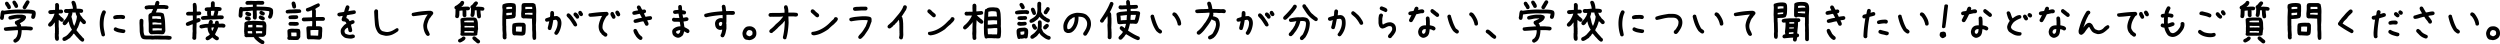 <svg xmlns="http://www.w3.org/2000/svg" width="904.631" height="16.01" viewBox="0 0 904.631 16.01"><path d="M116.62,16.02a1.739,1.739,0,0,1-.264-.088,1.417,1.417,0,0,1-.229-.123,1.049,1.049,0,0,1-.158-.3.641.641,0,0,1-.018-.334l.176-.352.6-.369.035-.07.387-.527a8.3,8.3,0,0,0,.316-.923,5.241,5.241,0,0,0,.141-1.028l-.053-.422h-.316l-2.039.141q-1.02.07-2,.123a2.112,2.112,0,0,1-.272-.088,1.29,1.29,0,0,1-.237-.123,1.049,1.049,0,0,1-.158-.3.641.641,0,0,1-.018-.334l.176-.352a21.841,21.841,0,0,1,2.25-.281q1.178-.088,2.373-.158v-.105l-.352-.492-.281-.141a1.463,1.463,0,0,1-.158-.369,1.53,1.53,0,0,1-.053-.4l.176-.369,1.846-.879.035-.105h-1.107a7.579,7.579,0,0,0-1.371.193,10.458,10.458,0,0,1-1.371.229l-.352-.176a1.049,1.049,0,0,1-.158-.3.641.641,0,0,1-.018-.334l.176-.352a7.588,7.588,0,0,1,1.494-.422q.791-.141,1.6-.211h1.67l.633.141a1.551,1.551,0,0,1,.6.281.619.619,0,0,1,.176.334,1.171,1.171,0,0,1,0,.4,3.641,3.641,0,0,1-.246.475,3.783,3.783,0,0,1-.316.439h-.07v.07l-.387.246v.07l-1.16.65v.07a1.366,1.366,0,0,1,.316.492,2.472,2.472,0,0,1,.141.563h1.863a10.314,10.314,0,0,0,1.116.079,2.739,2.739,0,0,1,1.046.22,1.049,1.049,0,0,1,.158.3.641.641,0,0,1,.018.334l-.176.352a.776.776,0,0,1-.3.141q-.158.035-.334.07a7.6,7.6,0,0,0-.809-.1q-.4-.026-.826-.026H118.94v.281a10,10,0,0,1-.246,1.863,4.23,4.23,0,0,1-.65,1.441l-.211.246-.105.105-.105.105a4.985,4.985,0,0,0-.492.3A1.128,1.128,0,0,1,116.62,16.02Zm-4.957-8.262-.352-.176a.792.792,0,0,1-.141-.281q-.035-.141-.07-.316a8.411,8.411,0,0,0,.193-1.248,4.079,4.079,0,0,1,.281-1.213,1.049,1.049,0,0,1,.3-.158.641.641,0,0,1,.334-.018q.105.035.229.088a.4.4,0,0,0,.264.018q1.424-.229,2.865-.334t2.936-.105l.035.035h2.777q.615.018,1.213.088a3.651,3.651,0,0,1,1.125.316,1.086,1.086,0,0,1,.334.58,2.231,2.231,0,0,1,.035.686,5.9,5.9,0,0,1-.123.773,2.091,2.091,0,0,1-.3.7,1.537,1.537,0,0,1-.3.176.637.637,0,0,1-.369.035l-.352-.176a1.049,1.049,0,0,1-.158-.3A.641.641,0,0,1,122.4,6.6q.07-.246.141-.51a4.073,4.073,0,0,0,.105-.545l-1.318-.123h-2.777l-1.213-.035q-1.16.07-2.338.158t-2.355.281q-.07.457-.105.914a2.073,2.073,0,0,1-.246.844,1.049,1.049,0,0,1-.3.158A.641.641,0,0,1,111.663,7.758Zm2.566-3.867-.352-.176a4.243,4.243,0,0,0-.562-.967,2.065,2.065,0,0,1-.422-1.02l.176-.352a1.049,1.049,0,0,1,.3-.158A.641.641,0,0,1,113.7,1.2l.352.158a8.352,8.352,0,0,0,.633.949,1.682,1.682,0,0,1,.352,1.055l-.176.352a1.049,1.049,0,0,1-.3.158A.641.641,0,0,1,114.229,3.891Zm5.607,0-.352-.176a1.049,1.049,0,0,1-.158-.3.764.764,0,0,1-.018-.369q.316-.562.633-1.107T120.61.867a1.049,1.049,0,0,1,.3-.158.641.641,0,0,1,.334-.018l.352.158a1.049,1.049,0,0,1,.158.3.764.764,0,0,1,.018.369q-.316.563-.633,1.116t-.668,1.081a1.049,1.049,0,0,1-.3.158A.641.641,0,0,1,119.837,3.891Zm-3.006-.457-.352-.176a6.182,6.182,0,0,0-.51-.949,2.78,2.78,0,0,1-.4-.984l.176-.352a1.049,1.049,0,0,1,.3-.158A.641.641,0,0,1,116.374.8l.352.176q.316.457.606.914a2.117,2.117,0,0,1,.325,1.02l-.193.352a1.049,1.049,0,0,1-.3.158A.641.641,0,0,1,116.831,3.434Zm23.924,12.2-.527-.316v-.07l-.3-.211-.422-.457-.316-.352-.105-.105-.281-.281-.984-1.178-.176.246h-.07l-.316.51-.246.281a.6.6,0,0,0-.281.229q-.105.158-.211.334l-.984.6v.07q-.316.141-.615.3a1.443,1.443,0,0,1-.686.158l-.352-.176a1.049,1.049,0,0,1-.158-.3.764.764,0,0,1-.018-.369l.176-.352a7.324,7.324,0,0,1,.738-.387,2.79,2.79,0,0,0,.7-.457l.035-.07A1.09,1.09,0,0,0,135.71,13q.141-.167.281-.343l.176-.176.949-1.125v-.105a6.721,6.721,0,0,1-.738-1.406,8.518,8.518,0,0,1-.422-1.512h-.07l-.141.246h-.07l-.07.176-.387.527h-.07v.07l-.176.07V9.5a1.049,1.049,0,0,1-.3.158.641.641,0,0,1-.334.018l-.352-.176a1.537,1.537,0,0,1-.176-.3.637.637,0,0,1-.035-.369l.246-.492.176-.176.316-.387a2.781,2.781,0,0,0,.563-.686q.211-.369.457-.721.105-.281.211-.545a2.214,2.214,0,0,0,.141-.58q-.352,0-.738.018a1,1,0,0,1-.668-.193,1.537,1.537,0,0,1-.176-.3.637.637,0,0,1-.035-.369l.176-.352a.758.758,0,0,1,.387-.193,2.784,2.784,0,0,1,.457-.035l.422.035,1.793-.141v-.07a5.994,5.994,0,0,0-.246-1.143q-.176-.545-.316-1.107l.176-.352a1.049,1.049,0,0,1,.3-.158.641.641,0,0,1,.334-.018l.387.211.141.141a5.169,5.169,0,0,1,.422,1.2,5.978,5.978,0,0,1,.141,1.3q.563,0,1.134.035A2.851,2.851,0,0,1,141,4a1.331,1.331,0,0,1,.158.316.764.764,0,0,1,.018.369L141,5.033a1.049,1.049,0,0,1-.3.158.641.641,0,0,1-.334.018l-.475-.035v.07q.123.316.246.615a2.1,2.1,0,0,0,.369.58l.07.035q.211.281.4.58a1.528,1.528,0,0,0,.475.475l.176.176.352.352a1.376,1.376,0,0,1,.176.316.709.709,0,0,1,.035.387l-.176.352a1.049,1.049,0,0,1-.3.158.764.764,0,0,1-.369.018L141,9.111q-.211-.246-.422-.475a2.386,2.386,0,0,0-.492-.4q-.193.633-.4,1.23a12.858,12.858,0,0,1-.492,1.2h-.07l-.352.809.211.387h.07l.7.879.3.334.105.105.105.105.211.246.105.105.316.352a.612.612,0,0,0,.193.229q.123.088.264.193a1.376,1.376,0,0,1,.176.316.709.709,0,0,1,.035.387l-.176.352a1.049,1.049,0,0,1-.3.158A.641.641,0,0,1,140.755,15.633Zm-9.158-.316-.387-.211a2.822,2.822,0,0,1-.264-1.213v-1.3l.053-.035v-2.32l-.053-.035V8.689h-.07l-.07.141-.387.457-.316.422-.316.246a1.4,1.4,0,0,1-.352.211.709.709,0,0,1-.387.035l-.352-.176a1.049,1.049,0,0,1-.158-.3.641.641,0,0,1-.018-.334l.176-.352.281-.316.352-.352a1.358,1.358,0,0,0,.3-.334q.123-.193.229-.369a11.52,11.52,0,0,0,.563-1.055,8.735,8.735,0,0,0,.422-1.09h-.07q-.387.035-.773.105a3.076,3.076,0,0,1-.809.035l-.387-.211a1.537,1.537,0,0,1-.176-.3.637.637,0,0,1-.035-.369l.176-.352a1.769,1.769,0,0,1,.861-.211,6.118,6.118,0,0,0,.932-.07l.105.035.369-.035.035-1.6-.035-.352.176-.352a1.049,1.049,0,0,1,.3-.158.641.641,0,0,1,.334-.018l.352.176a1.053,1.053,0,0,1,.229.457,2.514,2.514,0,0,1,.053.527l-.035.7.035.352-.035.193h.141l.773-.035.352.176a1.537,1.537,0,0,1,.176.3.637.637,0,0,1,.035.369l-.176.352a.973.973,0,0,1-.65.193,4.9,4.9,0,0,0-.721.018l-.035.352.492.457.176.176a.445.445,0,0,0,.211.246,1.847,1.847,0,0,1,.281.176l.176.176v.07l.316.176a1.049,1.049,0,0,1,.158.3.641.641,0,0,1,.018.334l-.176.352a1.049,1.049,0,0,1-.3.158.764.764,0,0,1-.369.018,1.245,1.245,0,0,1-.387-.211l-.352-.281v-.07l-.211-.07-.035.457.035.316-.035.035V10.1l.07,1.02-.035.316.035.668-.035.422.035.316a1.008,1.008,0,0,0-.07.378v.378a2.383,2.383,0,0,1,.07.58v.615l-.176.352a1.049,1.049,0,0,1-.3.158A.641.641,0,0,1,131.6,15.316Zm6.4-5.4V9.885a12.449,12.449,0,0,0,.6-1.6,10.232,10.232,0,0,0,.352-1.705q-.141-.352-.3-.7a1.863,1.863,0,0,1-.158-.773h-1.23v.07l.035.316-.352,1.16a11.275,11.275,0,0,1,.439,1.67,5.449,5.449,0,0,0,.58,1.635Zm10.3,3.814-.352-.176a12.29,12.29,0,0,1-.571-2.215,14.638,14.638,0,0,1-.185-2.338,11.466,11.466,0,0,1,.237-2.338,7.686,7.686,0,0,1,.8-2.162,1.049,1.049,0,0,1,.3-.158.641.641,0,0,1,.334-.018l.352.176a1.049,1.049,0,0,1,.158.3.764.764,0,0,1,.018.369,8.074,8.074,0,0,0-.668,2.2,13.119,13.119,0,0,0-.141,2.373,10.245,10.245,0,0,0,.211,1.74q.176.826.316,1.723l-.176.352a1.049,1.049,0,0,1-.3.158A.641.641,0,0,1,148.3,13.734Zm7.418-1.178q-.879-.105-1.723-.281a4.493,4.493,0,0,1-1.547-.633,1.049,1.049,0,0,1-.158-.3.641.641,0,0,1-.018-.334l.176-.352a1.049,1.049,0,0,1,.3-.158.641.641,0,0,1,.334-.018,5.249,5.249,0,0,0,1.564.527q.826.141,1.635.316a1.049,1.049,0,0,1,.158.3.641.641,0,0,1,.018.334l-.176.352a.662.662,0,0,1-.264.158Q155.854,12.521,155.714,12.557Zm-3.129-5.027-.352-.176a1.106,1.106,0,0,1-.149-.316.782.782,0,0,1-.009-.352l.193-.334A3.139,3.139,0,0,1,153.684,6q.782-.018,1.556-.018.246.035.492.079a.975.975,0,0,1,.457.22,1.106,1.106,0,0,1,.149.316.782.782,0,0,1,.009.352l-.193.334a.57.57,0,0,1-.334.167,1.345,1.345,0,0,1-.4-.009l-.527-.088q-.562.018-1.151.053T152.585,7.529Zm19.635,7.436a18.948,18.948,0,0,0-2.162-.088q-1.09.018-2.145-.053l-.176.035-.457-.035-1.09.07-.633-.07h-1.547a5.284,5.284,0,0,1-.853-.07,1.453,1.453,0,0,1-.747-.352l-.141-.246h-.07a6.738,6.738,0,0,1-.545-2.593q-.018-1.362-.088-2.733a6.054,6.054,0,0,0,.035-.668.887.887,0,0,1,.211-.6,1.049,1.049,0,0,1,.3-.158.641.641,0,0,1,.334-.018l.352.176a.973.973,0,0,1,.193.65q-.018.369-.018.721l-.035.914a15.189,15.189,0,0,1,.105,1.811,4.023,4.023,0,0,0,.369,1.723l.738.07h1.512l.914.07.6-.07h1.863a12.316,12.316,0,0,0,1.986.053,6.028,6.028,0,0,1,2,.229,1.049,1.049,0,0,1,.158.3.641.641,0,0,1,.018.334l-.176.352a.83.83,0,0,1-.387.176Zm-6.451-1.986-.352-.176-.281-.352a1.417,1.417,0,0,1-.123-.229,1.739,1.739,0,0,1-.088-.264V9.041l-.105-1.477V6.158a1.739,1.739,0,0,1,.088-.264,1.417,1.417,0,0,1,.123-.229l.246-.211.633-.281a1.857,1.857,0,0,1,.264-.65,2.47,2.47,0,0,0,.3-.668h-1.547L164.116,4a1.739,1.739,0,0,1-.264-.088,1.417,1.417,0,0,1-.229-.123,1.049,1.049,0,0,1-.158-.3.641.641,0,0,1-.018-.334l.176-.352a1.428,1.428,0,0,1,.615-.211,5.79,5.79,0,0,0,.65-.105h2.145a2.762,2.762,0,0,0,.246-.721,1.591,1.591,0,0,1,.316-.686,1.049,1.049,0,0,1,.3-.158A.641.641,0,0,1,168.229.9l.352.176a1.049,1.049,0,0,1,.158.3.764.764,0,0,1,.018.369l-.176.633h2.039a5.79,5.79,0,0,0,.65.105,1.428,1.428,0,0,1,.615.211,1.049,1.049,0,0,1,.158.3.641.641,0,0,1,.018.334l-.176.352a.7.7,0,0,1-.387.158q-.211.018-.422.018l-.562-.105h-1.969l-.527.035a6.188,6.188,0,0,1-.246.65l-.281.633q.738,0,1.424.035a3.042,3.042,0,0,1,1.283.352l.141.141a13.186,13.186,0,0,1,.492,3.041q.07,1.564.105,3.111l-.105.352a2.906,2.906,0,0,0-.193.387,1.137,1.137,0,0,1-.158.281.776.776,0,0,1-.3.141q-.158.035-.334.07l-1.969-.07Zm3.867-1.406v-.316L169.6,10.8H169.5l-.422.07-.562-.07h-1.652l-.562.035v.773h.6l1.652-.07ZM169.5,9.5V8.9l-.035-.105h-.141l-.422.035a6.62,6.62,0,0,1-1.09-.088,5.037,5.037,0,0,0-1.125-.053l-.422.035V8.9l.035.563h.492l.035-.035h1.828Zm-.141-2V7.107l-.07-.562-.562-.105h-2.145l-.387.07v.844h.422l1.16-.035a2.683,2.683,0,0,0,.773.105A4.514,4.514,0,0,1,169.354,7.494Zm20.232,7.664a1.564,1.564,0,0,1-.659-.264q-.308-.211-.589-.439l-.457-.387-.176.229q-.369.281-.765.554a1.635,1.635,0,0,1-.888.29l-.369-.176a.851.851,0,0,1-.158-.272.744.744,0,0,1-.035-.325l.176-.369a5.763,5.763,0,0,1,.694-.439,2.083,2.083,0,0,0,.642-.545v-.105a2.763,2.763,0,0,1-.58-1.028,5.028,5.028,0,0,1-.211-1.2l.035-.105-.844.035-1.424.264a2.112,2.112,0,0,1-.272-.088,1.29,1.29,0,0,1-.237-.123.967.967,0,0,1-.167-.281.586.586,0,0,1-.026-.334l.158-.369a10.456,10.456,0,0,1,1.477-.36,8.318,8.318,0,0,1,1.582-.114,4.6,4.6,0,0,1,.149-.624,3.084,3.084,0,0,1,.255-.589,1.254,1.254,0,0,1,.3-.167.586.586,0,0,1,.334-.026l.352.158a1.009,1.009,0,0,1,.185.3.823.823,0,0,1,.044.369l-.141.492h.932a2.344,2.344,0,0,1,.009-.457.761.761,0,0,1,.167-.387,1.2,1.2,0,0,1,.308-.167.621.621,0,0,1,.343-.026l.352.158a.777.777,0,0,1,.167.4q.026.229.044.475.563.018,1.143-.009a1.642,1.642,0,0,1,1.037.29.967.967,0,0,1,.167.281.586.586,0,0,1,.026.334l-.158.369a1.049,1.049,0,0,1-.3.158.923.923,0,0,1-.369.035,3.927,3.927,0,0,0-.879-.079q-.457.009-.914-.009A10.05,10.05,0,0,1,189.5,11.8q-.316.633-.65,1.266l.07-.018.246.246.123.211.211.088.6.369a1.254,1.254,0,0,1,.167.3.586.586,0,0,1,.026.334l-.158.334a.594.594,0,0,1-.246.149Q189.745,15.123,189.587,15.158Zm-8.314-.176-.369-.176a1.025,1.025,0,0,1-.193-.343.709.709,0,0,1-.018-.413l.035-.018.035-1.459.07-.773-.053-.7.053-1.723-.141-.018q-.475.176-.905.369a2.444,2.444,0,0,1-.923.211l-.352-.176a1.869,1.869,0,0,1-.141-.316.641.641,0,0,1-.018-.334l.193-.334a8.4,8.4,0,0,1,1.143-.519q.6-.22,1.2-.448V7.74l-.018-1.547-.264-.018-1.652.018-.352-.176a1.106,1.106,0,0,1-.149-.316.711.711,0,0,1-.009-.334l.193-.334a2.055,2.055,0,0,1,1.09-.2,7.176,7.176,0,0,0,1.178-.009l.018-.562-.07-2.145.193-.334a1.106,1.106,0,0,1,.316-.149.711.711,0,0,1,.334-.009l.334.193a3.866,3.866,0,0,1,.264,1.433v1.5l.352.018.738-.053.352.193a.9.9,0,0,1,.149.3.711.711,0,0,1,.009.334l-.193.352a1.384,1.384,0,0,1-.7.2,5.878,5.878,0,0,0-.738.062l-.018.7.018.457h.07a1.742,1.742,0,0,1,.369-.167.85.85,0,0,1,.439-.009l.352.176a.883.883,0,0,1,.149.308.9.9,0,0,1,.009.378l-.193.352q-.281.141-.571.272a2.421,2.421,0,0,1-.606.185l-.035.035-.07,2.145.018,1.723-.035.035-.053,1.74-.193.352a2.278,2.278,0,0,1-.3.123A.641.641,0,0,1,181.272,14.982Zm6.68-3.252.615-1.23h-.9l-.053.457a3.431,3.431,0,0,0,.1.439.947.947,0,0,0,.2.369Zm-3.445-3.955a1.739,1.739,0,0,1-.264-.088,1.417,1.417,0,0,1-.229-.123,1.049,1.049,0,0,1-.158-.3.641.641,0,0,1-.018-.334l.176-.352a2.881,2.881,0,0,1,1.055-.229,10.8,10.8,0,0,0,1.09-.088V6.158a4.524,4.524,0,0,1-.105-.6,2.856,2.856,0,0,1,0-.633l.07-.281a1.53,1.53,0,0,1-.4-.053,1.463,1.463,0,0,1-.369-.158,1.049,1.049,0,0,1-.158-.3.7.7,0,0,1-.018-.352l.176-.352a2.189,2.189,0,0,1,1-.193,4.277,4.277,0,0,0,1.037-.088l.035-1.09-.035-.141q.035-.176.088-.369a.98.98,0,0,1,.158-.334,1.049,1.049,0,0,1,.3-.158.641.641,0,0,1,.334-.018l.352.176.176.352V3.082q.6,0,1.2.018a2.985,2.985,0,0,1,1.1.229,1.049,1.049,0,0,1,.158.3.7.7,0,0,1,.018.352l-.176.352a.84.84,0,0,1-.4.176,3.118,3.118,0,0,1-.475.035l-.141-.035a3.4,3.4,0,0,1-.105.861q-.105.4-.211.791h.668l.387-.035a4.531,4.531,0,0,0,.563.035.746.746,0,0,1,.492.176,1.049,1.049,0,0,1,.158.3.641.641,0,0,1,.018.334l-.176.352a1.023,1.023,0,0,1-.545.193q-.3.018-.615.018l-.141-.035q-1.529.105-3.041.123T184.507,7.775Zm3.832-1.582a5.552,5.552,0,0,1,.211-.844,3.655,3.655,0,0,0,.176-.879h-.773l-.527.07v.07l.035.352-.035.633.105.633h.773Zm17.684,10.389a6.252,6.252,0,0,1-1.424-.835,12.371,12.371,0,0,1-1.283-1.151l-.369-.58L202.489,14q-.562.018-1.143.009a10.525,10.525,0,0,0-1.143.044,1.284,1.284,0,0,1-.264-.1,2.123,2.123,0,0,1-.229-.132,1.337,1.337,0,0,1-.141-.308.57.57,0,0,1,0-.343l.035-.123a1.066,1.066,0,0,1-.114-.519,1.679,1.679,0,0,0-.062-.519l.123-3.059.193-.334a2.992,2.992,0,0,1,1.477-.422q.791-.018,1.564-.105l2.795.123h.914a1.889,1.889,0,0,0,.281.114.938.938,0,0,1,.281.149v.07h.07a1.88,1.88,0,0,1,.264.615,5.938,5.938,0,0,1,.105.633l-.123,3.182-.193.352a.355.355,0,0,0-.22.158q-.079.123-.149.229a2.145,2.145,0,0,1-1.063.185,6.674,6.674,0,0,0-1.134.009v.07l.211.141a6.915,6.915,0,0,0,.624.554,3.987,3.987,0,0,0,.677.431l.475.264a1.106,1.106,0,0,1,.149.316.855.855,0,0,1,.009.369l-.193.334a.462.462,0,0,1-.246.132Q206.181,16.547,206.022,16.582Zm-3.674-3.9.018-.211-.07-.633-.211-.018-1.336.018-.018.246.035.527.492.035Zm3.586-.035.035-.7a.5.5,0,0,0-.334-.105q-.211,0-.387-.018h-1.564v.105l.053.7.141.018q.492-.035,1.011-.035T205.935,12.645Zm-3.5-2.2v-.105l.018-.809h-.105l-1.441.07-.07.844.457.035Zm3.639.035.035-.492-.053-.246-.387-.053-.035.035-1.793-.141-.053.738.035.105.07.018ZM201,8.057a3.478,3.478,0,0,0-.527-.176,2.069,2.069,0,0,1-.527-.211,1.049,1.049,0,0,1-.158-.3.641.641,0,0,1-.018-.334l.176-.352a.619.619,0,0,1,.334-.176,1.171,1.171,0,0,1,.4,0q.246.07.51.158a1.979,1.979,0,0,1,.475.229,1.049,1.049,0,0,1,.158.3.641.641,0,0,1,.018.334l-.176.352a1.049,1.049,0,0,1-.3.158A.764.764,0,0,1,201,8.057Zm5.1-.105q-.316-.141-.615-.264a2.647,2.647,0,0,1-.58-.334,1.049,1.049,0,0,1-.158-.3.641.641,0,0,1-.018-.334l.176-.352a1.049,1.049,0,0,1,.3-.158.764.764,0,0,1,.369-.018q.281.141.58.264a2.706,2.706,0,0,1,.545.3,1.537,1.537,0,0,1,.176.3.637.637,0,0,1,.035.369l-.176.352a1.049,1.049,0,0,1-.3.158A.641.641,0,0,1,206.093,7.951Zm-2.936-.316-.352-.176a.98.98,0,0,1-.158-.334,2.261,2.261,0,0,1-.07-.369l.053-.633-.07-1.705h-.316a12.642,12.642,0,0,1-1.635.141q-.826.018-1.652.105a4.879,4.879,0,0,0-.088,1.107,1.831,1.831,0,0,1-.246,1.02,1.331,1.331,0,0,1-.316.158.641.641,0,0,1-.334.018l-.334-.193a.825.825,0,0,1-.176-.369,1.766,1.766,0,0,1-.018-.439q.053-.7.1-1.406a3.78,3.78,0,0,1,.308-1.3.9.9,0,0,1,.3-.149.711.711,0,0,1,.334-.009l.475.158q.914-.088,1.811-.123t1.828-.105V2.572l-.018-.3h-.738l-1.406.035-.352-.193a1.049,1.049,0,0,1-.158-.3.542.542,0,0,1,0-.334l.176-.352a1.4,1.4,0,0,1,.809-.22q.457.009.914-.026l1.828.053.738-.053L206.2.92l.352.193a1.049,1.049,0,0,1,.158.3.542.542,0,0,1,0,.334l-.176.352a.462.462,0,0,1-.246.132q-.141.026-.281.062l-1.617-.035-.422.018-.018.211.035.492h.07l.035-.035,2.672.07q.773.053,1.529.141a2.623,2.623,0,0,1,1.354.563,1.181,1.181,0,0,1,.272.756q.009.439.009.861-.088.492-.22.967a2.306,2.306,0,0,1-.431.844,1.049,1.049,0,0,1-.3.158.641.641,0,0,1-.334.018l-.352-.193a.875.875,0,0,1-.149-.316.945.945,0,0,1-.009-.387,2.384,2.384,0,0,0,.325-.773,3.923,3.923,0,0,0,.1-.879l-.158-.176-1.67-.176-2.672-.07-.07.035-.018.492q.053.563.062,1.116a10.653,10.653,0,0,1-.044,1.134l-.176.352a1.022,1.022,0,0,1-.308.158A.57.57,0,0,1,203.157,7.635Zm-2.021-1.16a3.553,3.553,0,0,1-.562-.193,2.914,2.914,0,0,1-.527-.3,1.049,1.049,0,0,1-.158-.3.641.641,0,0,1-.018-.334L200.046,5a1.049,1.049,0,0,1,.3-.158.764.764,0,0,1,.369-.018,3.778,3.778,0,0,0,.563.229,1.854,1.854,0,0,1,.527.264,1.049,1.049,0,0,1,.158.3.641.641,0,0,1,.018.334L201.8,6.3a1.049,1.049,0,0,1-.3.158A.764.764,0,0,1,201.136,6.475Zm4.922-.316q-.246-.105-.475-.229t-.439-.264a1.049,1.049,0,0,1-.158-.3.641.641,0,0,1-.018-.334l.176-.352a1.049,1.049,0,0,1,.3-.158.764.764,0,0,1,.369-.018l.914.492a1.049,1.049,0,0,1,.158.3.641.641,0,0,1,.018.334l-.176.352a1.049,1.049,0,0,1-.3.158A.764.764,0,0,1,206.058,6.158Zm9.668,8.877-.264-.1a1.042,1.042,0,0,1-.229-.114.883.883,0,0,1-.149-.308.681.681,0,0,1-.009-.325l.123-.281-.105-2.18a2.064,2.064,0,0,1,.088-.246,1.417,1.417,0,0,1,.123-.229,3.95,3.95,0,0,1,1.74-.29q.949.044,1.863.044.176.035.352.079a.875.875,0,0,1,.316.149,3.067,3.067,0,0,1,.2,1.257q-.026.677-.009,1.345a2.585,2.585,0,0,1-.079.308.974.974,0,0,1-.149.272l-.211.141-.158.316a1.627,1.627,0,0,1-.773.167q-.422-.009-.844.009L216.042,15Zm10.67-.141-1.775-.105h-1.582l-.352.035-.352-.176a1.417,1.417,0,0,1-.123-.229,1.739,1.739,0,0,1-.088-.264l-.07-1.6-.105-1.934.176-.352a1.049,1.049,0,0,1,.3-.158.641.641,0,0,1,.334-.018l.7-.035.563.035.07-1.371-.035-.527h-.809l-.035.035L221,8.3a1.739,1.739,0,0,1-.264-.088,1.417,1.417,0,0,1-.229-.123,1.049,1.049,0,0,1-.158-.3.641.641,0,0,1-.018-.334l.176-.352.352-.176,2.32-.07.844-.035V4.4l-.035-.07h-.105a5.772,5.772,0,0,0-.756.264,1.987,1.987,0,0,1-.791.158l-.352-.176a1.049,1.049,0,0,1-.158-.3.7.7,0,0,1-.018-.352l.176-.352a14.611,14.611,0,0,0,2.18-.879q1.055-.527,2.127-.949l.352.176a1.049,1.049,0,0,1,.158.3.641.641,0,0,1,.018.334l-.176.352-1.107.633-.035.07-.352.211v.07h.035a1.389,1.389,0,0,1,.229.844q-.018.475-.018.932v1.09h.65l.035-.035h1.969l.457.211a1.049,1.049,0,0,1,.158.3.641.641,0,0,1,.018.334l-.176.352-.352.176h-2l-.721.035v.422l.035,1.125-.035.387q.545,0,1.072.018a2.266,2.266,0,0,1,.949.229v.07h.07a1.174,1.174,0,0,1,.193.721q-.018.4-.018.791a12.837,12.837,0,0,0-.07,1.345,3.8,3.8,0,0,1-.211,1.274,2.36,2.36,0,0,1-.457.3A.989.989,0,0,1,226.4,14.895Zm-8-1.213.018-.633-.035-.686-.633-.018h-1.266l-.018.07.07,1.248.949.035Zm7.822-.193v-.141l.105-1.881-.105-.035h-1.951l-.844.07v.457l.07,1.459Zm-10.2-3.621-.352-.193a.9.9,0,0,1-.149-.3.711.711,0,0,1-.009-.334l.193-.352a1.043,1.043,0,0,1,.633-.185q.352.009.721-.009l1.635.053.352.176a.883.883,0,0,1,.149.308.751.751,0,0,1,.009.343l-.193.334a3.786,3.786,0,0,1-1.45.185Q216.78,9.85,216.024,9.867Zm-.035-2.355-.352-.193a2.278,2.278,0,0,1-.123-.3.7.7,0,0,1-.018-.352l.211-.352a5.09,5.09,0,0,1,1.371-.211q.738-.018,1.441-.018l.334.193a1.134,1.134,0,0,1,.132.3.782.782,0,0,1,.009.352l-.193.352a3.316,3.316,0,0,1-1.362.22Q216.692,7.477,215.989,7.512ZM215,5.455l-.352-.176a1.106,1.106,0,0,1-.149-.316.711.711,0,0,1-.009-.334l.193-.334a5.361,5.361,0,0,1,1.688-.272q.914-.009,1.758-.1l1.441.035.352.211a.9.9,0,0,1,.149.3.711.711,0,0,1,.009.334l-.193.352a13.993,13.993,0,0,1-2.408.22Q216.235,5.385,215,5.455Zm2.408-1.811-.369-.176a7.337,7.337,0,0,1-.29-.879,4.3,4.3,0,0,1-.132-.932l.193-.352a.875.875,0,0,1,.316-.149.792.792,0,0,1,.352-.009l.352.193a5.119,5.119,0,0,1,.308.87,3.311,3.311,0,0,1,.1.94l-.193.334a1.049,1.049,0,0,1-.3.158A.542.542,0,0,1,217.413,3.645Zm20.531,10.9a12.154,12.154,0,0,1-1.529-.185,2.214,2.214,0,0,1-1.213-.694,1.944,1.944,0,0,1-.686-.94,3.028,3.028,0,0,1-.123-1.081,2.065,2.065,0,0,1,.422-1.02q.352-.457.738-.879l.211-.211.668-.457V8.971a1.537,1.537,0,0,1-.176-.3.588.588,0,0,0-.246-.264,3.149,3.149,0,0,0-.58-.088.852.852,0,0,1-.51-.193,1.049,1.049,0,0,1-.158-.3.764.764,0,0,1-.018-.369l.387-1.125h-.246l-1.02.211-.492-.246a1.049,1.049,0,0,1-.158-.3.641.641,0,0,1-.018-.334l.176-.352a4.341,4.341,0,0,1,1.107-.264,8.626,8.626,0,0,0,1.143-.193q.141-.562.316-1.116a7.218,7.218,0,0,1,.422-1.046,1.049,1.049,0,0,1,.3-.158A.641.641,0,0,1,237,2.52l.352.176a1.049,1.049,0,0,1,.158.3.764.764,0,0,1,.018.369l-.387,1.248h.141a8.054,8.054,0,0,1,1.02-.193q.457-.053,1.02-.123l.352.176a1.049,1.049,0,0,1,.158.3.764.764,0,0,1,.018.369l-.176.352a8.214,8.214,0,0,1-1.494.334q-.721.088-1.529.264l-.246,1.02a.933.933,0,0,1,.369.141q.158.105.334.246l.141.141.352.563h.141a2.826,2.826,0,0,1,1.125-.352l.352.176a1.049,1.049,0,0,1,.158.3.641.641,0,0,1,.018.334l-.176.352q-.457.211-.545.246t-.545.246v.141q.105.492.246,1a5.188,5.188,0,0,1,.176,1.037l-.176.352a1.049,1.049,0,0,1-.3.158.764.764,0,0,1-.369.018l-.352-.176a1.974,1.974,0,0,1-.229-.686,4.932,4.932,0,0,0-.158-.721l-.141-.035a2.521,2.521,0,0,0-.861.686,1.132,1.132,0,0,0-.193.756,1.359,1.359,0,0,0,.123.387,1.991,1.991,0,0,0,.229.352,4.919,4.919,0,0,0,1.318.4,3.368,3.368,0,0,0,1.143-.132l.387.035.352.176a1.049,1.049,0,0,1,.158.3.641.641,0,0,1,.018.334l-.176.352q-.316.105-.65.211A2.381,2.381,0,0,1,237.944,14.543Zm12.709-1.02a15.188,15.188,0,0,1-1.5-.352,2.63,2.63,0,0,1-1.274-.844,6.3,6.3,0,0,1-1.107-3.094q-.141-1.687-.281-4.465a2.288,2.288,0,0,1,.1-.343,1.2,1.2,0,0,1,.167-.308.883.883,0,0,1,.308-.149.681.681,0,0,1,.325-.009l.352.193a.883.883,0,0,1,.149.308.681.681,0,0,1,.009.325L247.946,7q.105,1.072.22,2.153a6.308,6.308,0,0,0,.571,2.048l.07.035.264.3a.49.49,0,0,0,.193.167,1.186,1.186,0,0,1,.211.132q.457.123.932.229a4.083,4.083,0,0,0,1.02.088,5.232,5.232,0,0,0,1.811-.562q.721-.4,1.107-.659a.818.818,0,0,1,.809-.079,1.869,1.869,0,0,1,.141.316.656.656,0,0,1,0,.369l-.193.334a10.273,10.273,0,0,1-2,1.2A5.732,5.732,0,0,1,250.653,13.523Zm15.17.035-.422-.246a5.174,5.174,0,0,1-.861-1.723,7.131,7.131,0,0,1-.264-1.951,8.379,8.379,0,0,1,.492-1.881,7.418,7.418,0,0,1,.949-1.705l.176-.211h-.105q-1.266.105-2.566.281t-2.619.316l-.352-.176a1.049,1.049,0,0,1-.158-.3.641.641,0,0,1-.018-.334l.176-.352a28.818,28.818,0,0,1,3.287-.58q1.652-.193,3.34-.229a1.49,1.49,0,0,1,.422.141q.211.105.387.211a1.049,1.049,0,0,1,.158.3.764.764,0,0,1,.018.369l-.176.352h-.07v.07l-.246.316h-.07l-.422.668h-.07v.07a1.3,1.3,0,0,0-.334.422,4.247,4.247,0,0,1-.264.457q-.176.527-.369,1.055a3.347,3.347,0,0,0-.193,1.16,3.173,3.173,0,0,0,.369,1.529,9,9,0,0,1,.615,1.424l-.176.369a1.049,1.049,0,0,1-.3.158A.641.641,0,0,1,265.823,13.559ZM284.1,16.3a1.739,1.739,0,0,1-.264-.088,1.417,1.417,0,0,1-.229-.123,10.105,10.105,0,0,0-.809-.694,3.658,3.658,0,0,1-.738-.765l-.035-.387.176-.334a1.393,1.393,0,0,1,.3-.141.641.641,0,0,1,.334-.018l.352.158.773.686.527.4.141.123a1.086,1.086,0,0,1,.158.29.663.663,0,0,1,.018.343l-.176.334a.522.522,0,0,1-.246.141Zm-6.574-.334a1.739,1.739,0,0,1-.264-.088,1.417,1.417,0,0,1-.229-.123.851.851,0,0,1-.158-.272.605.605,0,0,1-.018-.325l.176-.334,1.09-.58.211-.264a2.409,2.409,0,0,1,.3-.158.637.637,0,0,1,.369-.035l.352.158a1.137,1.137,0,0,1,.158.281.516.516,0,0,1,.018.3l-.176.334-.316.334q-.352.229-.721.448A2.925,2.925,0,0,1,277.53,15.967Zm.7-2.443-.352-.158a.851.851,0,0,1-.158-.272.5.5,0,0,1-.018-.29l.105-.3-.035-.668.035-.018v-1.3l.035-.334L277.706,7.6l.176-.316a2.916,2.916,0,0,1,1.107-.29q.615-.044,1.213-.079h1.828l.387-.035q.281.035.563.1a1.047,1.047,0,0,1,.492.255,3.645,3.645,0,0,1,.545,1.872q.018,1.011.088,2.013a2.618,2.618,0,0,0-.158.782,3.308,3.308,0,0,1-.123.765l.035.316-.176.316a2.362,2.362,0,0,1-1,.211q-.545,0-1.072.018l-.035-.018h-2.5Zm4.324-1.143v-.527l-1.512-.07-.387.035-1.09-.035-.387.035-.035.563h2.531l.211.035Zm.141-1.828v-.369l-.035-.229h-2.18l-1.2-.035-.105.035V10.1l.035.422h.316l1.16-.035.246.035,1.02-.035Zm-.105-1.9V8.531l-.105-.51-.352-.035-.035.035h-1.828l-1.16.105v.334l.035.158,1.406.035ZM284.28,7.2l-.352-.176a4.227,4.227,0,0,1-.281-1.327q-.035-.694-.07-1.415h-.211l-.457.035q0,.615-.053,1.178a2.459,2.459,0,0,1-.334,1.037,1.393,1.393,0,0,1-.3.141.641.641,0,0,1-.334.018l-.352-.158a1.086,1.086,0,0,1-.158-.29.663.663,0,0,1-.018-.343,4.855,4.855,0,0,0,.158-1.107q.018-.58.018-1.178a.635.635,0,0,1-.193-.29.741.741,0,0,1-.018-.36l.176-.334a2.43,2.43,0,0,0,.809-.729,3.384,3.384,0,0,1,.773-.782l.422-.035.352.176a.851.851,0,0,1,.158.272.605.605,0,0,1,.018.325l-.176.316-.633.844h.07l.914-.035,1.046.07a2.272,2.272,0,0,1,.94.264,1.086,1.086,0,0,1,.158.29.549.549,0,0,1,.018.308l-.176.334a.619.619,0,0,1-.334.176,1.171,1.171,0,0,1-.4,0l-.492-.07v.229a6.045,6.045,0,0,0,.088,1.046,4.514,4.514,0,0,1,.053,1.063l-.176.334a1.106,1.106,0,0,1-.316.149A.9.9,0,0,1,284.28,7.2Zm-5.2-.422-.352-.176a.915.915,0,0,1-.158-.255,2.112,2.112,0,0,1-.088-.272V4.682l-.035-.334h-.07l-1.02.123q-.035.51-.053,1.283a2.34,2.34,0,0,1-.3,1.213,1.393,1.393,0,0,1-.3.141.641.641,0,0,1-.334.018L276,6.967a1.086,1.086,0,0,1-.158-.29.663.663,0,0,1-.018-.343,9.116,9.116,0,0,0,.088-1.169q.018-.729.018-1.2l-.035-.105L275.72,3.8a1.086,1.086,0,0,1-.158-.29.549.549,0,0,1-.018-.308l.211-.4a4.6,4.6,0,0,0,.844-.475q.334-.246.861-.686L277.6,1.5l.281-.422a1.049,1.049,0,0,1,.3-.158A.641.641,0,0,1,278.515.9l.352.176a.851.851,0,0,1,.158.272.724.724,0,0,1,.018.36,3.228,3.228,0,0,1-.193.5,1.643,1.643,0,0,1-.229.325l-.211.211-.352.246v.07h.246a9.429,9.429,0,0,1,1.02-.088q.527-.018,1.055-.018.176.035.316.07a.792.792,0,0,1,.281.141.851.851,0,0,1,.158.272.605.605,0,0,1,.018.325l-.176.334a1.579,1.579,0,0,1-.316.149,1.058,1.058,0,0,1-.352.062l-.492-.035v.3l.035.035V5.947l.035.316-.176.334a1.049,1.049,0,0,1-.3.158A.641.641,0,0,1,279.077,6.773ZM304.3,15l-.352-.176a4.877,4.877,0,0,1-.211-1.679,10.73,10.73,0,0,0-.07-1.749V9.92l-.035-.949L303.6,7.318l-2.514-.105-.633.035L299.925,7a1.082,1.082,0,0,1-.211-.668q0-.387-.035-.738l.141-1.6V2.59q.035-.176.088-.352a1,1,0,0,1,.158-.316.84.84,0,0,1,.4-.176l.439-.07h3.006a1.249,1.249,0,0,1,.457.158q.211.123.422.229a8.663,8.663,0,0,1,.316,1.784,12.714,12.714,0,0,1,0,1.89V8.092L305,9.779l.035.035v1.477q.07.773.07,1.573v1.608l-.176.352a1.049,1.049,0,0,1-.3.158A.641.641,0,0,1,304.3,15Zm-10.723-.176-.352-.176a1.33,1.33,0,0,1-.229-.686q-.018-.369-.018-.773l.035-.562-.105-1.266V9.885l-.035-.035V6.721l.105-2.355a3.95,3.95,0,0,0-.053-.65q-.053-.316-.088-.633a1.5,1.5,0,0,0,.07-.475.6.6,0,0,1,.176-.439,4.41,4.41,0,0,1,1.5-.439,10.883,10.883,0,0,1,1.644-.053q.352.035.668.088a1.622,1.622,0,0,1,.6.229,1,1,0,0,1,.193.4q.053.229.088.475v1.74a9.325,9.325,0,0,0-.053,1.283,1.717,1.717,0,0,1-.369,1.143,6.155,6.155,0,0,1-1.494.316q-.791.07-1.617.105V9.85l.035.035v1.477l.123,1.916-.053.563.053.457-.193.352a1.049,1.049,0,0,1-.3.158A.641.641,0,0,1,293.579,14.824Zm6.1-1.371-2-.105-.352.035q-.176-.035-.316-.07a.686.686,0,0,1-.281-.158,1.452,1.452,0,0,1-.264-.791q-.018-.439-.053-.861.035-.6.035-1.213a3.048,3.048,0,0,1,.211-1.143,4.617,4.617,0,0,1,1.336-.3q.7-.053,1.406-.053a6.342,6.342,0,0,0,.826.018,1.118,1.118,0,0,1,.756.229l.105.105.246.457v1.582q-.035.492-.07.967a2.378,2.378,0,0,1-.246.9,1.855,1.855,0,0,1-.615.334A1.824,1.824,0,0,1,299.679,13.453Zm.176-1.424a8.038,8.038,0,0,0,.088-.914q.018-.457.018-.914l-1.266-.035-.879.07-.035,1.547.035.176,2,.105Zm3.92-6.082V5.666l.035-.457H302.28l-1.2.07-.035.563a10.652,10.652,0,0,1,1.371.018Q303.089,5.912,303.774,5.947Zm-7.436-.035V5.455l.035-.316h-.316a5.231,5.231,0,0,1-.861.07,5.555,5.555,0,0,0-.879.07v.809h.65A4,4,0,0,1,295.636,6,4.8,4.8,0,0,0,296.339,5.912ZM303.7,3.82V3.645l-.035-.6h-2.232l-.246.035v.809h.07l.949-.07Zm-7.295-.07V3.082L295,3.047l-.686.141v.7h.264Zm15.82,9.422-.352-.193a1.049,1.049,0,0,1-.158-.3.641.641,0,0,1-.018-.334,8.807,8.807,0,0,0,.9-1.828,5.213,5.213,0,0,0,.264-2.074l-.316-.562a.522.522,0,0,0-.246-.141.719.719,0,0,0-.316,0l-.668.105q-.141.879-.316,1.74a10.135,10.135,0,0,1-.492,1.67,1.022,1.022,0,0,1-.308.158.679.679,0,0,1-.343.018l-.352-.176a.525.525,0,0,1-.141-.264q-.035-.158-.07-.3l.563-2.391h-.141l-.844.141-.352-.176a1.049,1.049,0,0,1-.158-.3.641.641,0,0,1-.018-.334l.176-.352a6.443,6.443,0,0,1,.791-.3q.4-.123.791-.264a3.678,3.678,0,0,0,.105-1.02,1.944,1.944,0,0,1,.193-.949,1.049,1.049,0,0,1,.3-.158.641.641,0,0,1,.334-.018l.352.176a1.023,1.023,0,0,1,.193.545q.018.3.018.615l-.07.527h.07l1.02-.07a1.608,1.608,0,0,1,.475.229q.229.158.439.3l.176.176a2.839,2.839,0,0,1,.475,1.09,4.113,4.113,0,0,1,.053,1.266,8.371,8.371,0,0,1-.387,1.705,7.64,7.64,0,0,1-.738,1.564h-.07l-.105.211a.84.84,0,0,1-.316.229A.709.709,0,0,1,312.229,13.172Zm6.943-3.041-.369-.176-1.055-1.617a9.387,9.387,0,0,0-1.23-1.512,1.9,1.9,0,0,1-.3-.387.763.763,0,0,1-.088-.492l.176-.352a1.049,1.049,0,0,1,.3-.158.641.641,0,0,1,.334-.018l.352.176.141.141.176.176.141.141.668.844q.422.668.888,1.318a4.491,4.491,0,0,1,.677,1.389l-.176.352a1.049,1.049,0,0,1-.3.158A.641.641,0,0,1,319.173,10.131Zm.7-2.812-.352-.176a1.665,1.665,0,0,0-.413-.562,2.494,2.494,0,0,1-.448-.527l-.035-.422.176-.352a1.022,1.022,0,0,1,.308-.158.679.679,0,0,1,.343-.018l.352.176.457.457a5.791,5.791,0,0,1,.316.492.9.9,0,0,1,.105.563l-.176.352a1.049,1.049,0,0,1-.3.158A.641.641,0,0,1,319.876,7.318Zm1.371-.914-.422-.246q-.176-.246-.334-.51a.976.976,0,0,1-.123-.615l.176-.352a1.049,1.049,0,0,1,.3-.158.641.641,0,0,1,.334-.018l.352.176a3.694,3.694,0,0,0,.352.563.875.875,0,0,1,.176.633l-.176.352a1.049,1.049,0,0,1-.3.158A.641.641,0,0,1,321.247,6.4Zm8.93,7.453a1.242,1.242,0,0,1-.615-.316,2.938,2.938,0,0,0-.58-.422l-.105-.105-.316-.492h-.07a3.536,3.536,0,0,1-.633-1.3,4.569,4.569,0,0,1-.105-1.512,8.8,8.8,0,0,1,.457-1.758,10.241,10.241,0,0,1,.773-1.617h-.457q-.949.105-1.881.193t-1.934.123a1.739,1.739,0,0,1-.264-.088,1.417,1.417,0,0,1-.229-.123,1.049,1.049,0,0,1-.158-.3.641.641,0,0,1-.018-.334l.176-.352q1.6-.246,3.234-.4t3.287-.185l.352.193a1.537,1.537,0,0,1,.176.3.637.637,0,0,1,.035.369l-.176.352-.387.246-.035.07h-.07a10.268,10.268,0,0,0-1.107,2.021,5.584,5.584,0,0,0-.4,2.3,1.9,1.9,0,0,0,.246.6l.352.563h.07l.141.246.7.457v.07h.07a1.049,1.049,0,0,1,.158.3.641.641,0,0,1,.018.334l-.176.352a.522.522,0,0,1-.246.141Zm2.848-6.5-.352-.176a9.01,9.01,0,0,0-.457-.809A1.476,1.476,0,0,1,332,5.455l.176-.352a.872.872,0,0,1,.3-.176.641.641,0,0,1,.334-.018l.352.193a3.59,3.59,0,0,0,.4.826,1.607,1.607,0,0,1,.264.9l-.176.352a1.049,1.049,0,0,1-.3.158A.641.641,0,0,1,333.024,7.354Zm1.705-.879-.352-.176q-.211-.316-.413-.633a1.31,1.31,0,0,1-.2-.721l.193-.352a1.049,1.049,0,0,1,.3-.158.641.641,0,0,1,.334-.018l.352.176q.211.316.4.642a1.368,1.368,0,0,1,.193.712l-.176.352a1.049,1.049,0,0,1-.3.158A.641.641,0,0,1,334.729,6.475Zm8.139,8.561a1.01,1.01,0,0,1-.475-.211q-.229-.176-.439-.316l-.562-.6q-.352-.527-.686-1.1a3.062,3.062,0,0,1-.4-1.239l.176-.352a1.049,1.049,0,0,1,.3-.158.641.641,0,0,1,.334-.018l.352.176.914,1.723h.07l.281.334.141.141.527.422a1.049,1.049,0,0,1,.158.3.641.641,0,0,1,.018.334l-.176.352a.522.522,0,0,1-.246.141Zm2.109-5.15-.352-.176-.7-1.406h-.211a11.268,11.268,0,0,0-1.389.3,8.044,8.044,0,0,1-1.424.264l-.352-.176a1.049,1.049,0,0,1-.158-.3.641.641,0,0,1-.018-.334l.176-.352a13.9,13.9,0,0,1,1.354-.422,9.259,9.259,0,0,1,1.424-.246V6.9l-.7-1.3h-.176a9.731,9.731,0,0,0-.984.193,5.781,5.781,0,0,1-1.02.158l-.352-.176a1.049,1.049,0,0,1-.158-.3.641.641,0,0,1-.018-.334l.176-.352a3.348,3.348,0,0,1,.914-.3q.492-.088.984-.158V4.26a2.525,2.525,0,0,0-.281-.562.912.912,0,0,1-.141-.615l.176-.352a1.049,1.049,0,0,1,.3-.158.641.641,0,0,1,.334-.018l.352.176a5.134,5.134,0,0,1,.369.65q.158.334.334.668l.211.035.7-.088.352.193a1.049,1.049,0,0,1,.158.3.641.641,0,0,1,.018.334l-.176.352a1.305,1.305,0,0,1-.264.158.758.758,0,0,1-.3.053V5.49l.563,1.16h.141a5.737,5.737,0,0,1,.826-.158q.439-.053.861-.088l.352.176a1.049,1.049,0,0,1,.158.3.641.641,0,0,1,.018.334l-.176.352a1.513,1.513,0,0,1-.721.246q-.4.035-.791.105l-.035.176a5.562,5.562,0,0,1,.316.58,1.592,1.592,0,0,1,.141.686l-.176.352a1.049,1.049,0,0,1-.3.158A.641.641,0,0,1,344.978,9.885Zm11.514,4.342a2.406,2.406,0,0,1-.914-.246,2.968,2.968,0,0,1-.773-.562,1.573,1.573,0,0,1-.369-.729,4,4,0,0,1-.088-.835,1.454,1.454,0,0,1,.422-.844,3.657,3.657,0,0,1,1.16-.686A4.008,4.008,0,0,1,357.3,10.1V9.85l-.211-1.371-.492-.035h-1.441q-.176-.035-.369-.088a.739.739,0,0,1-.334-.193,1.049,1.049,0,0,1-.158-.3.641.641,0,0,1-.018-.334l.176-.352a1.049,1.049,0,0,1,.3-.158A.764.764,0,0,1,355.12,7l.176.07H356.7l.211.035V7l-.281-1.477h-.457l-.844.105a1.739,1.739,0,0,1-.264-.088,1.417,1.417,0,0,1-.229-.123,1.049,1.049,0,0,1-.158-.3.641.641,0,0,1-.018-.334l.176-.352a2.453,2.453,0,0,1,.826-.211l.9-.07v-.3l-.07-.809a1.739,1.739,0,0,1,.088-.264,1.417,1.417,0,0,1,.123-.229A1.049,1.049,0,0,1,357,2.4a.641.641,0,0,1,.334-.018l.352.176a1.957,1.957,0,0,1,.193.809q.018.457.053.9a5.938,5.938,0,0,1,.633.105,1.9,1.9,0,0,1,.6.246,1.049,1.049,0,0,1,.158.3.641.641,0,0,1,.018.334l-.176.352a.619.619,0,0,1-.334.176,1.171,1.171,0,0,1-.4,0l-.352-.07v.105l.211,1.16h.316q.246-.07.527-.123a1.814,1.814,0,0,1,.563-.018l.352.176a1.049,1.049,0,0,1,.158.3.641.641,0,0,1,.018.334l-.176.352a2.724,2.724,0,0,1-.756.246q-.4.07-.826.105v.281a6.866,6.866,0,0,1,.158.879,6.866,6.866,0,0,0,.158.879q.422.211.809.422a7.088,7.088,0,0,1,.773.492,1.376,1.376,0,0,1,.176.316.709.709,0,0,1,.035.387l-.176.352a1.049,1.049,0,0,1-.3.158.641.641,0,0,1-.334.018l-1.125-.633a6.154,6.154,0,0,1-.193.817,2.226,2.226,0,0,1-.369.712l-.141.141-.211.105v.07a2.647,2.647,0,0,1-.58.334A2.3,2.3,0,0,1,356.491,14.227Zm.281-1.529.352-.387.176-.844h-.176a2.813,2.813,0,0,0-.721.158,2.429,2.429,0,0,0-.65.369l-.035.105.141.422.352.211a.552.552,0,0,0,.387.07Zm15.75,1.389a1.739,1.739,0,0,1-.264-.088,1.417,1.417,0,0,1-.229-.123,1.049,1.049,0,0,1-.158-.3.641.641,0,0,1-.018-.334,4.819,4.819,0,0,0,.387-.94,6.859,6.859,0,0,0,.211-1.011h-.105l-.668.105a2.473,2.473,0,0,1-.6-.141,1.755,1.755,0,0,1-.527-.316l-.211-.211a1.994,1.994,0,0,1-.387-.809,4.208,4.208,0,0,1-.105-.949,2.505,2.505,0,0,1,.158-.633,1.933,1.933,0,0,1,.334-.562,3.055,3.055,0,0,1,.9-.527,2.286,2.286,0,0,1,1.072-.105l.281.07V6.193l-.035-.176h-.316q-1.441.105-2.848.3t-2.777.51a1.592,1.592,0,0,1-.281-.088,1.417,1.417,0,0,1-.229-.123,1.049,1.049,0,0,1-.158-.3.641.641,0,0,1-.018-.334l.176-.352a20.075,20.075,0,0,1,3.129-.668q1.6-.211,3.217-.316V4.295l-.176-1.459.176-.352a1.049,1.049,0,0,1,.3-.158.641.641,0,0,1,.334-.018l.352.176a2.43,2.43,0,0,1,.281,1.011,8.135,8.135,0,0,0,.141,1.081h.914l.035-.035h1.67l.352.176a1.537,1.537,0,0,1,.176.3.637.637,0,0,1,.035.369l-.176.352a.84.84,0,0,1-.4.176,3.118,3.118,0,0,1-.475.035l-1.143-.035-.914.035v.07l.035.035V8.3l-.07.773.07.281v1.582q-.141.773-.316,1.521a4.614,4.614,0,0,1-.6,1.415.522.522,0,0,1-.246.141ZM372.1,9.92a1.922,1.922,0,0,0,.264-.51,1.825,1.825,0,0,0,.088-.58.371.371,0,0,0-.123-.176q-.088-.07-.193-.141h-.457l-.422.387-.035.387q.035.141.07.3a.525.525,0,0,0,.141.264l.07.035v.07L372,9.99Zm10.072,5.186a9.108,9.108,0,0,0-.932-.158,1.2,1.2,0,0,1-.773-.4l-.141-.141a2.809,2.809,0,0,1-.422-.861,3.509,3.509,0,0,1-.141-1,3.75,3.75,0,0,1,.246-.9,3.253,3.253,0,0,1,.492-.809l.246-.246a1.741,1.741,0,0,1,.879-.439,4.308,4.308,0,0,1,1.037-.053,2.117,2.117,0,0,1,.721.193,3.5,3.5,0,0,1,.65.4l.176.176a2.335,2.335,0,0,1,.51.993,3.486,3.486,0,0,1,.053,1.169,1.76,1.76,0,0,1-.176.6,3.926,3.926,0,0,1-.316.527l-.422.352a2.968,2.968,0,0,1-.809.422A3.655,3.655,0,0,1,382.173,15.105Zm.7-1.617.492-.457.035-.773-.176-.439-.105-.035v-.07a2.069,2.069,0,0,0-.527-.211,1.764,1.764,0,0,0-.615-.035l-.281.141-.035.07h-.07v.07a.46.46,0,0,0-.211.211q-.07.141-.141.3l-.105.492.176.527a4.818,4.818,0,0,1,.492.246,1.42,1.42,0,0,0,.545.176Zm12.076,1.3-.352-.176a.525.525,0,0,1-.141-.264q-.035-.158-.07-.3a22.961,22.961,0,0,0,.51-2.936q.158-1.477.193-2.988h-.07l-.105.141-.316.387h-.07l-.105.211-.246.281-.211.105v.07l-.738.668-.316.281-.176.176-.352.387-.387.352-.457.422-.352.316-.387.246v.07l-.105.105a1.049,1.049,0,0,1-.3.158.764.764,0,0,1-.369.018l-.369-.176a1.049,1.049,0,0,1-.158-.3.641.641,0,0,1-.018-.334l.264-.422a13.239,13.239,0,0,0,1.09-.914,13.4,13.4,0,0,0,.984-1.02q.6-.492,1.16-1.02A8.032,8.032,0,0,0,394,7.178l.457-.527V6.545h-.105l-.914.07h-2.18l-.176.035-.316-.035-1.02.035-.369-.176a1.049,1.049,0,0,1-.158-.3.641.641,0,0,1-.018-.334l.176-.352A1.016,1.016,0,0,1,390,5.279q.343,0,.694-.035h2.742l1.547-.07V4.225a3.611,3.611,0,0,0-.123-.6,1.552,1.552,0,0,1-.053-.615l.176-.352a1.049,1.049,0,0,1,.3-.158.641.641,0,0,1,.334-.018l.352.176a4.517,4.517,0,0,1,.334,1.187,6.716,6.716,0,0,1,.053,1.292h2.074q.334.035.668.053a1.072,1.072,0,0,1,.58.193,1.049,1.049,0,0,1,.158.3.641.641,0,0,1,.018.334l-.176.352a.776.776,0,0,1-.3.141q-.158.035-.334.07l-.721-.07h-1.934v.211l.07,2.074q-.07,1.512-.264,2.979a17.333,17.333,0,0,1-.615,2.839,1.049,1.049,0,0,1-.3.158A.641.641,0,0,1,394.952,14.789Zm10.617-1.424q-.176-.035-.369-.088a.98.98,0,0,1-.334-.158,1.049,1.049,0,0,1-.158-.3.641.641,0,0,1-.018-.334l.176-.352a9.325,9.325,0,0,0,3.287-.967,12.093,12.093,0,0,0,2.865-2.021l1.16-1.16.65-.562a.468.468,0,0,1,.053-.211A1.965,1.965,0,0,1,413,7a.739.739,0,0,1,.334-.193.935.935,0,0,1,.4-.018l.352.176a1.049,1.049,0,0,1,.158.3.641.641,0,0,1,.018.334,1.388,1.388,0,0,1-.211.439q-.141.193-.281.4h-.07v.07l-.422.387-.316.352-.105.105q-.545.422-1.037.861t-.984.932a16.715,16.715,0,0,1-2.5,1.459A8.28,8.28,0,0,1,405.569,13.365Zm1.125-6.539-.352-.176-1.09-.984-.6-.527a1.049,1.049,0,0,1-.158-.3.7.7,0,0,1-.018-.352l.176-.352a1.049,1.049,0,0,1,.3-.158.641.641,0,0,1,.334-.018,1.136,1.136,0,0,1,.457.264l.422.387.035.105,1.09.879a1.376,1.376,0,0,1,.176.316.709.709,0,0,1,.035.387l-.176.352a1.049,1.049,0,0,1-.3.158A.641.641,0,0,1,406.694,6.826Zm15.5,7.822-.352-.176a1.049,1.049,0,0,1-.158-.3.641.641,0,0,1-.018-.334l.352-.562.141-.141.6-.65a8.708,8.708,0,0,0,.879-1.2l.773-1.266q.176-.527.387-1.037a5.4,5.4,0,0,0,.316-1.072l-.633-.07h-1.441q-1.02.035-2,.158t-1.934.3a1.739,1.739,0,0,1-.264-.088,1.417,1.417,0,0,1-.229-.123,1.049,1.049,0,0,1-.158-.3.641.641,0,0,1-.018-.334l.176-.352a11.4,11.4,0,0,1,2.145-.439q1.125-.123,2.25-.193h1.477q.457.035.914.105a2.169,2.169,0,0,1,.844.316.981.981,0,0,1,.246.668v.773q-.316.844-.615,1.67a8.118,8.118,0,0,1-.791,1.6q-.281.422-.6.879t-.633.932l-.141.141-.352.387-.141.141-.105.105-.105.105a1.624,1.624,0,0,1-.369.281A.69.69,0,0,1,422.2,14.648ZM420.44,4.506a1.739,1.739,0,0,1-.264-.088,1.417,1.417,0,0,1-.229-.123,1.022,1.022,0,0,1-.158-.308.679.679,0,0,1-.018-.343l.176-.352a3.431,3.431,0,0,1,1.318-.246,13.267,13.267,0,0,0,1.389-.07h1.828l.352.176a1.049,1.049,0,0,1,.158.3.641.641,0,0,1,.018.334l-.176.369a.522.522,0,0,1-.246.141l-.281.07h-1.582Zm16.576,10.318-.352-.176a1.537,1.537,0,0,1-.176-.3.637.637,0,0,1-.035-.369,2.565,2.565,0,0,0,.123-.694q.018-.378.018-.729l-.035-.105.035-.457-.035-.035V9.814l-.035-.527.035-.211a4.845,4.845,0,0,1-.088-.721,1.359,1.359,0,0,0-.158-.615l-.773,1.02-.176.07-.457.563-.176.176-.387.246-.07.176-.176.176-.352.281-.246.211a1.376,1.376,0,0,1-.316.176.709.709,0,0,1-.387.035l-.352-.176a1.049,1.049,0,0,1-.158-.3.641.641,0,0,1-.018-.334l.176-.352.738-.633.211-.211a6.62,6.62,0,0,0,.545-.457,4.021,4.021,0,0,0,.475-.527q.879-1.055,1.758-2.092a12.191,12.191,0,0,0,1.512-2.25,2.864,2.864,0,0,0,.176-.439,1.682,1.682,0,0,1,.211-.439,1.049,1.049,0,0,1,.3-.158.641.641,0,0,1,.334-.018l.352.176a1.049,1.049,0,0,1,.158.3.641.641,0,0,1,.018.334,5.762,5.762,0,0,1-.176.571,3.465,3.465,0,0,1-.246.536l-.105.07-.6,1.02h-.07a3.119,3.119,0,0,1-.334.58q-.193.264-.369.545l.176.07a4.578,4.578,0,0,1,.316,1.283q.07.686.105,1.389l-.035.352.035.035v2.109l.035,1.354q-.035.387-.088.756a1.974,1.974,0,0,1-.229.686,1.049,1.049,0,0,1-.3.158A.641.641,0,0,1,437.017,14.824Zm10.758-1.459q-.176-.035-.369-.088a.98.98,0,0,1-.334-.158,1.049,1.049,0,0,1-.158-.3.641.641,0,0,1-.018-.334l.176-.352a9.325,9.325,0,0,0,3.287-.967,12.093,12.093,0,0,0,2.865-2.021l1.16-1.16.65-.562a.468.468,0,0,1,.053-.211A1.965,1.965,0,0,1,455.21,7a.739.739,0,0,1,.334-.193.935.935,0,0,1,.4-.018l.352.176a1.049,1.049,0,0,1,.158.3.641.641,0,0,1,.018.334,1.388,1.388,0,0,1-.211.439q-.141.193-.281.4h-.07v.07l-.422.387-.316.352-.105.105q-.545.422-1.037.861t-.984.932a16.715,16.715,0,0,1-2.5,1.459A8.28,8.28,0,0,1,447.774,13.365ZM448.9,6.826l-.352-.176-1.09-.984-.6-.527a1.049,1.049,0,0,1-.158-.3.7.7,0,0,1-.018-.352l.176-.352a1.049,1.049,0,0,1,.3-.158.641.641,0,0,1,.334-.018,1.136,1.136,0,0,1,.457.264l.422.387.035.105,1.09.879a1.376,1.376,0,0,1,.176.316.709.709,0,0,1,.035.387l-.176.352a1.049,1.049,0,0,1-.3.158A.641.641,0,0,1,448.9,6.826Zm14.8,8.209q-.141-.035-.264-.079a1.541,1.541,0,0,1-.246-.114,2.016,2.016,0,0,1-.2-.949,5.547,5.547,0,0,0-.079-1.037L463,11.379l-.035-.211.088-2.531h-.07a4.066,4.066,0,0,1-.686.87,9.5,9.5,0,0,0-.773.853l-.246.211-.246.211a4.269,4.269,0,0,1-.4.325.676.676,0,0,1-.492.114l-.352-.176a1.254,1.254,0,0,1-.167-.3.586.586,0,0,1-.026-.334l.316-.527a9.487,9.487,0,0,0,1.652-1.635A10.22,10.22,0,0,0,462.769,6.3V6.193h-1.354l-.457.035q-.176-.035-.334-.062a.553.553,0,0,1-.3-.167,1.049,1.049,0,0,1-.158-.3.8.8,0,0,1-.035-.334l.176-.352a1.254,1.254,0,0,1,.3-.167.694.694,0,0,1,.369-.026l.316.035.668-.053.826.018.246-.035V4.541L462.979,3.5,463,2.871l-.018-.281a1.739,1.739,0,0,1,.088-.264,1.417,1.417,0,0,1,.123-.229,1.331,1.331,0,0,1,.316-.158.8.8,0,0,1,.334-.035l.352.176a1.6,1.6,0,0,1,.22.861,4.488,4.488,0,0,0-.009.615l-.018.826.035.316h.07l1.828-.141.352.176a1.049,1.049,0,0,1,.158.3.641.641,0,0,1,.018.334l-.158.352a2.676,2.676,0,0,1-1,.237q-.545.026-1.107.079v.07l.211.141.229.334.211.105.633.6.615.439.07.176.176.07a1.022,1.022,0,0,1,.158.308.679.679,0,0,1,.018.343l-.158.352a1.049,1.049,0,0,1-.3.158.764.764,0,0,1-.369.018l-.422-.229-.686-.527-.387-.457h-.105l-.105,2.373L464.4,12.1l-.053,1.494.053.879-.176.352a.522.522,0,0,1-.246.141Zm4.148-.527-.352-.176a6.73,6.73,0,0,1-.334-2.03q-.018-1.081-.053-2.136l.035-.035V8.408q.105-1.09.141-2.215a11.389,11.389,0,0,1,.281-2.2,1.205,1.205,0,0,1,.246-.123.8.8,0,0,1,.281-.053l.07-.176a2.927,2.927,0,0,1,1.213-.369q.65-.053,1.318-.053.457.07.94.105a1.361,1.361,0,0,1,.835.352l.105.105.211.264a5.82,5.82,0,0,1,.4,1.863q.053.984.088,2V9.5l-.035.527q.07.527.088,1.055t.018,1.09q-.035.527-.07,1.081a2.816,2.816,0,0,1-.246,1.011,1.085,1.085,0,0,1-.439.176,3.37,3.37,0,0,1-.51.035l-.9-.07-.105.035-1.16-.07h-1.512a.413.413,0,0,1-.246.123A2.57,2.57,0,0,1,467.849,14.508Zm4.025-1.494a6.975,6.975,0,0,0,.088-.879q.018-.457.018-.914l-.035-.492h-1.107q-.562.07-1.16.105t-1.2.035v.07l.105,2.039h1.406l.035.035H471.8l.035.053Zm.035-3.656V7.951l-1.459-.07-1.9.105L468.517,9.5h.738q.668-.035,1.3-.105A8.515,8.515,0,0,1,471.909,9.357Zm-.07-2.812V6.193a3.758,3.758,0,0,1-.07-.738,1.24,1.24,0,0,0-.211-.7q-.4-.07-.809-.105t-.826-.035q-.316.035-.615.088t-.58.123l-.07,1.793h.141q.6-.07,1.213-.088t1.248-.018Zm18.7,8.42a4.259,4.259,0,0,1-1.45-.633,12.508,12.508,0,0,1-1.31-1.02l-.281-.334-.246-.422h-.105l-.316.422h-.07l-.105.211-.211.264h-.07v.07l-.457.387a6.708,6.708,0,0,0-.668.457,1.222,1.222,0,0,1-.773.246l-.352-.176a1.049,1.049,0,0,1-.158-.3.641.641,0,0,1-.018-.334l.211-.387L485,12.8a3.346,3.346,0,0,0,.738-.668l.633-.773a4.325,4.325,0,0,0,.246-.984,7.972,7.972,0,0,0,.07-1.055l-.035-.7a1.739,1.739,0,0,1,.088-.264,1.417,1.417,0,0,1,.123-.229,1.049,1.049,0,0,1,.3-.158.641.641,0,0,1,.334-.018l.352.176a1.862,1.862,0,0,1,.193.914,9.2,9.2,0,0,0,.018.984l-.105.879h.035a7.721,7.721,0,0,1,.369.773,2.549,2.549,0,0,0,.475.738l.211.141a3.509,3.509,0,0,0,.536.439q.29.193.571.387a4.129,4.129,0,0,0,.492.176,1.622,1.622,0,0,1,.457.211,1.049,1.049,0,0,1,.158.3.641.641,0,0,1,.018.334l-.176.352a.525.525,0,0,1-.264.141Q490.683,14.93,490.542,14.965Zm-10.793-.281-.352-.176a6.852,6.852,0,0,1-.352-1.415,8.193,8.193,0,0,1-.07-1.521l.246-.527a3.008,3.008,0,0,1,1.327-.4q.729-.053,1.468-.088.176.07.369.141a2.132,2.132,0,0,1,.369.176l.176.176a1.444,1.444,0,0,1,.211.756v.826q-.07.422-.105.87a2.147,2.147,0,0,1-.211.8,1.049,1.049,0,0,1-.3.158.764.764,0,0,1-.369.018l-.352-.105q-.316.07-.615.141a2.061,2.061,0,0,1-.668.035l-.176-.035a.525.525,0,0,1-.264.141A1.536,1.536,0,0,1,479.749,14.684Zm1.916-1.705a1.86,1.86,0,0,0,.088-.457q.018-.246.018-.492l-.035-.105h-.246l-1.143.141v.527l.105.527.545.035Zm3.973-1.617a1.739,1.739,0,0,1-.264-.088,1.417,1.417,0,0,1-.229-.123,5.052,5.052,0,0,1-.439-.668,1.578,1.578,0,0,1-.193-.773l.176-.352a1.049,1.049,0,0,1,.3-.158.641.641,0,0,1,.334-.018l.352.176.422.809h.07a1.049,1.049,0,0,1,.158.3.641.641,0,0,1,.018.334l-.176.352a.522.522,0,0,1-.246.141Zm3.48-.141-.352-.176a1.049,1.049,0,0,1-.158-.3.764.764,0,0,1-.018-.369.713.713,0,0,1,.176-.334q.141-.158.281-.3a3.332,3.332,0,0,1,.466-.387.816.816,0,0,1,.571-.141l.352.176a1.049,1.049,0,0,1,.158.3.641.641,0,0,1,.018.334l-.176.352-.668.668a1.022,1.022,0,0,1-.308.158A.679.679,0,0,1,489.118,11.221Zm-8.912-1.3a2.776,2.776,0,0,0-.422-.105.83.83,0,0,1-.387-.176,1.049,1.049,0,0,1-.158-.3.641.641,0,0,1-.018-.334l.176-.352a1.049,1.049,0,0,1,.3-.158.764.764,0,0,1,.369-.018l.633.07,1.389-.105.352.176a1.049,1.049,0,0,1,.158.3.641.641,0,0,1,.018.334l-.176.352a3.209,3.209,0,0,1-1.081.246Zm3.955-1.055-.352-.176a1.049,1.049,0,0,1-.158-.3.641.641,0,0,1-.018-.334l.176-.352q.457-.281.949-.562a5.076,5.076,0,0,0,.914-.668,2.757,2.757,0,0,0,.738-1.45,6.781,6.781,0,0,0,.07-1.7l-.035-.7a5.887,5.887,0,0,0,.035-.65.863.863,0,0,1,.211-.58,1.049,1.049,0,0,1,.3-.158.641.641,0,0,1,.334-.018l.352.176a.82.82,0,0,1,.193.6q-.018.352-.018.7l-.035.457.035.035V4.822l-.035.105.105.07.527.914h.07l.211.246.105.105v.07l.65.387L489.8,7l1.02.492a1.049,1.049,0,0,1,.158.3.764.764,0,0,1,.018.369l-.176.352a1.049,1.049,0,0,1-.3.158.641.641,0,0,1-.334.018,6.163,6.163,0,0,1-1.257-.633,14.1,14.1,0,0,1-1.151-.844l-.527-.562-.105.211h-.07l-.246.387-.211.246h-.07v.07q-.562.422-1.125.809A2.984,2.984,0,0,1,484.161,8.865Zm-4.2-1.055a1.739,1.739,0,0,1-.264-.088,1.417,1.417,0,0,1-.229-.123,1.049,1.049,0,0,1-.158-.3.641.641,0,0,1-.018-.334l.176-.352a3.579,3.579,0,0,1,1.292-.193,9.779,9.779,0,0,0,1.327-.053,1.739,1.739,0,0,1,.264.088,1.417,1.417,0,0,1,.229.123,1.049,1.049,0,0,1,.158.3.641.641,0,0,1,.018.334l-.176.352a.792.792,0,0,1-.281.141q-.141.035-.316.07l-.457-.035a3.9,3.9,0,0,1-.765.07Zm5.221-1.828-.352-.176-.422-.914a3.421,3.421,0,0,1-.281-1l.176-.352a1.049,1.049,0,0,1,.3-.158.641.641,0,0,1,.334-.018l.352.176a4.234,4.234,0,0,1,.457.905,4.808,4.808,0,0,1,.246,1.011l-.176.352a1.049,1.049,0,0,1-.3.158A.641.641,0,0,1,485.181,5.982Zm-6.24-.211-.352-.176a1.049,1.049,0,0,1-.158-.3.641.641,0,0,1-.018-.334l.176-.352a6.277,6.277,0,0,1,1.96-.334q1.046-.018,2.065-.053a3.407,3.407,0,0,0,.369.123.98.98,0,0,1,.334.158,1.049,1.049,0,0,1,.158.3.764.764,0,0,1,.018.369l-.176.352a1.049,1.049,0,0,1-.3.158.641.641,0,0,1-.334.018,1.324,1.324,0,0,0-.527-.105h-.562Zm10.389-.035-.352-.176a1,1,0,0,1-.158-.316.848.848,0,0,1-.018-.387,3.934,3.934,0,0,1,.466-.765,5.893,5.893,0,0,0,.5-.765,1.049,1.049,0,0,1,.3-.158.641.641,0,0,1,.334-.018l.352.176a1.049,1.049,0,0,1,.158.3.764.764,0,0,1,.018.369,3.428,3.428,0,0,1-.457.809,5.945,5.945,0,0,0-.492.756,1.049,1.049,0,0,1-.3.158A.7.7,0,0,1,489.329,5.736Zm-8.121-1.811a2.112,2.112,0,0,1-.272-.088,1.29,1.29,0,0,1-.237-.123,2.853,2.853,0,0,0-.4-.738,1.512,1.512,0,0,1-.3-.809l.176-.352a1.049,1.049,0,0,1,.3-.158.641.641,0,0,1,.334-.018l.369.176.211.211.352.633a1.423,1.423,0,0,1,.176.7l-.176.352a.522.522,0,0,1-.246.141ZM503.6,13.488l-.352-.176a1.022,1.022,0,0,1-.158-.308.806.806,0,0,1-.018-.378l.176-.352a5.808,5.808,0,0,0,.457-.686q.211-.369.422-.756a6.812,6.812,0,0,0,.281-.914,3.367,3.367,0,0,0,.07-.984,2.139,2.139,0,0,0-.281-.949,3.994,3.994,0,0,0-.633-.809,2.365,2.365,0,0,0-1.02-.457,6.482,6.482,0,0,0-1.2-.105,7.47,7.47,0,0,1-.229,2.373,6.914,6.914,0,0,1-.967,2.092h-.07l-.105.211-.281.316-.211.211-.211.105v.07a2.221,2.221,0,0,1-.879.439,3.279,3.279,0,0,1-1.02.088,2.567,2.567,0,0,1-.527-.193,2.36,2.36,0,0,1-.457-.3,1.911,1.911,0,0,1-.431-.967,7.7,7.7,0,0,1-.079-1.107,4.556,4.556,0,0,1,.466-1.705,7.443,7.443,0,0,1,.993-1.494,4.463,4.463,0,0,1,1.582-1.09,6.973,6.973,0,0,1,1.828-.457,12.917,12.917,0,0,1,1.793.123,4.479,4.479,0,0,1,1.617.545l.422.352V6.3h.07l.352.387a3.4,3.4,0,0,1,.738,1.389,4.967,4.967,0,0,1,.123,1.635,6.087,6.087,0,0,1-.554,1.828,13.578,13.578,0,0,1-.976,1.67l-.105.105a1.049,1.049,0,0,1-.3.158A.641.641,0,0,1,503.6,13.488Zm-5.238-2.549a3.194,3.194,0,0,0,.563-.562,4.948,4.948,0,0,0,.422-.633,5.463,5.463,0,0,0,.51-1.406,6.094,6.094,0,0,0,.123-1.547h-.141q-.211.07-.4.141a2.132,2.132,0,0,0-.369.176v.07l-.773.527a5.842,5.842,0,0,0-.791,1.354,3.309,3.309,0,0,0-.229,1.564l.105.422a.541.541,0,0,0,.211.088,1.514,1.514,0,0,0,.246.018ZM522.8,15.105a12.166,12.166,0,0,1-2.18-.984q-1.037-.6-2.057-1.2l-.176.281h-.07l-.352.563-.387.422-.246.281-.105.105-.176.176a1.049,1.049,0,0,1-.3.158.764.764,0,0,1-.369.018l-.352-.176a1.049,1.049,0,0,1-.158-.3.641.641,0,0,1-.018-.334l.176-.352h.07l.035-.105.141-.141q.316-.316.615-.65a4.512,4.512,0,0,0,.51-.686v-.123l-.387-.316-.562-.527a1.049,1.049,0,0,1-.158-.3.641.641,0,0,1-.018-.334l.176-.352a1.049,1.049,0,0,1,.3-.158.641.641,0,0,1,.334-.018l.527.316.316.281.176.141.457-1.582h-.844l-1.477.141a1.307,1.307,0,0,0-.369-.088.527.527,0,0,1-.334-.158,6.79,6.79,0,0,1-.281-1.723,13.949,13.949,0,0,0-.176-1.758l.176-.352a4.87,4.87,0,0,1,1.758-.457q.949-.07,1.863-.176V4.26l-.035-.387h-.387l-1.758.105a2,2,0,0,1-.352-.105,1.376,1.376,0,0,1-.316-.176,1.049,1.049,0,0,1-.158-.3.7.7,0,0,1-.018-.352l.176-.352a1.049,1.049,0,0,1,.3-.158.764.764,0,0,1,.369-.018l.457.035,1.547-.07V2.238a2.523,2.523,0,0,1-.088-.545q-.018-.3-.018-.58l.176-.352a1.049,1.049,0,0,1,.3-.158.641.641,0,0,1,.334-.018l.352.176a1.639,1.639,0,0,1,.229.791,6.916,6.916,0,0,0,.088.861h.211l2.057-.07.352.176a1.049,1.049,0,0,1,.158.3.7.7,0,0,1,.018.352l-.176.352a2.6,2.6,0,0,1-1.187.229,9.415,9.415,0,0,0-1.292.053v.422l.035.352h2.092a3.149,3.149,0,0,0,.58.088,1.023,1.023,0,0,1,.545.193,1.049,1.049,0,0,1,.158.3.641.641,0,0,1,.018.334q-.141.809-.316,1.635a8.4,8.4,0,0,1-.492,1.564l-.246.316a.619.619,0,0,1-.334.176,1.171,1.171,0,0,1-.4,0l-.967-.07-.246.035-.492-.035-.176.035q-.141.633-.316,1.266t-.387,1.23q.949.65,1.978,1.23a17.365,17.365,0,0,0,2.083,1,1.537,1.537,0,0,1,.176.3.637.637,0,0,1,.035.369l-.176.352a.525.525,0,0,1-.264.141Q522.938,15.07,522.8,15.105Zm-10.336-.352-.352-.176a1,1,0,0,1-.158-.316,1.342,1.342,0,0,1-.053-.387l.035-.035V12.293L511.829,9.6l.07-.738V7.248l-.07-.773h-.07l-.7,1.055h-.07l-.633,1.02a1.537,1.537,0,0,1-.3.176.637.637,0,0,1-.369.035l-.352-.176a1.049,1.049,0,0,1-.158-.3.764.764,0,0,1-.018-.369Q510.212,6.4,511.179,4.8a22.118,22.118,0,0,0,1.652-3.34,1.049,1.049,0,0,1,.3-.158.641.641,0,0,1,.334-.018l.352.176a1.049,1.049,0,0,1,.158.3.764.764,0,0,1,.018.369q-.281.738-.6,1.468a11.64,11.64,0,0,1-.721,1.4l.334.141a2.4,2.4,0,0,1,.211,1.02,8.241,8.241,0,0,0,.07,1.09V8.865l-.07,1.863a3.853,3.853,0,0,1,.07.756q0,.4.035.809V13.98q-.035.176-.07.316a.792.792,0,0,1-.141.281,1.022,1.022,0,0,1-.308.158A.679.679,0,0,1,512.462,14.754Zm6.311-6.943V7.494l.105-1.477h-.141l-2.215.246v.07q.07.387.105.791t.035.826h.07a9.361,9.361,0,0,1,1-.088Q518.245,7.846,518.772,7.811Zm2.953-.035v-.07q.123-.422.246-.861a4.635,4.635,0,0,0,.158-.9h-1.811a4.3,4.3,0,0,0-.123.879q-.018.457-.053.914l.633.035.809-.035Zm9.035,4.922a2.449,2.449,0,0,1-.65-.387q-.3-.246-.58-.492a11.187,11.187,0,0,1-1.345-2.531,17.661,17.661,0,0,1-.782-2.742,1.739,1.739,0,0,1,.088-.264,1.417,1.417,0,0,1,.123-.229,1.049,1.049,0,0,1,.3-.158.641.641,0,0,1,.334-.018l.369.176q.352,1.23.773,2.443a13.909,13.909,0,0,0,1.09,2.373l.879.633a1.537,1.537,0,0,1,.176.3.637.637,0,0,1,.035.369l-.176.352a1.049,1.049,0,0,1-.3.158A.641.641,0,0,1,530.761,12.7ZM537.81,9.85a2.112,2.112,0,0,1-.272-.088,1.29,1.29,0,0,1-.237-.123,8.3,8.3,0,0,0-.527-1.687,6.056,6.056,0,0,0-.949-1.512l-.316-.211a1.049,1.049,0,0,1-.158-.3.641.641,0,0,1-.018-.334l.176-.352a1.049,1.049,0,0,1,.3-.158.764.764,0,0,1,.369-.018l.492.246.176.176.211.246a11.668,11.668,0,0,1,1,1.67,4.585,4.585,0,0,1,.457,1.881l-.176.352a.522.522,0,0,1-.246.141Zm10.934,4.975-.334-.193a1.337,1.337,0,0,1-.141-.308.628.628,0,0,1,0-.36l.176-.352q.352-.158.721-.36a3.306,3.306,0,0,0,.738-.571,16.132,16.132,0,0,0,.747-1.468,5.583,5.583,0,0,0,.466-1.819,1.993,1.993,0,0,0-.088-.6,4.932,4.932,0,0,1-.141-.562q-.316-.158-.65-.29a2.65,2.65,0,0,1-.6-.325l-.105-.07a15.071,15.071,0,0,1-1.292,2.1q-.729.993-1.468,1.942l-.562.615-.352.334-.334.3h-.07l-.07.105a.989.989,0,0,1-.325.158.754.754,0,0,1-.4,0l-.334-.176a1.022,1.022,0,0,1-.158-.308.57.57,0,0,1,0-.343l.193-.352.475-.369a8.629,8.629,0,0,0,1.116-1.151,14.358,14.358,0,0,0,.905-1.257,4.676,4.676,0,0,0,.6-.782q.264-.431.527-.853a8.381,8.381,0,0,0,.554-1.1,3.2,3.2,0,0,0,.237-1.239l-.387-.018q-1.02.088-2.057.114t-2.074.062a1.284,1.284,0,0,1-.264-.1,2.123,2.123,0,0,1-.229-.132,1.337,1.337,0,0,1-.141-.308.679.679,0,0,1-.018-.343l.211-.334a12.445,12.445,0,0,1,2.215-.229q1.143-.018,2.285-.088l.035-.176a3.636,3.636,0,0,0-.229-.958,2.919,2.919,0,0,1-.193-.976l.193-.352a1.452,1.452,0,0,1,.316-.132.711.711,0,0,1,.334-.009l.369.193a5.265,5.265,0,0,1,.422,1.169q.141.606.229,1.257l1.336.035,1.2.018.141.035,1.424-.018q.176.053.325.114a1.049,1.049,0,0,1,.29.185.939.939,0,0,1,.141.316.8.8,0,0,1,0,.334l-.176.334a.655.655,0,0,1-.352.167,1.064,1.064,0,0,1-.4-.026l-.686-.053-.844.035-1.02-.088-1.09.018v.105a.868.868,0,0,1,.088.281.993.993,0,0,1-.018.316l-.123.563a2.928,2.928,0,0,1,.932.22,4.813,4.813,0,0,1,.809.431l.123.158a3.434,3.434,0,0,1,.5,1.222,4.906,4.906,0,0,1,.079,1.345,8.011,8.011,0,0,1-.554,2.048,7.856,7.856,0,0,1-1.116,1.819l-.51.475-.105.105q-.316.176-.668.352A1.556,1.556,0,0,1,548.743,14.824Zm13.676-1.652-.352-.193a1.049,1.049,0,0,1-.158-.3.641.641,0,0,1-.018-.334,8.807,8.807,0,0,0,.9-1.828,5.213,5.213,0,0,0,.264-2.074l-.316-.562a.522.522,0,0,0-.246-.141.719.719,0,0,0-.316,0l-.668.105q-.141.879-.316,1.74a10.135,10.135,0,0,1-.492,1.67,1.022,1.022,0,0,1-.308.158.679.679,0,0,1-.343.018l-.352-.176a.525.525,0,0,1-.141-.264q-.035-.158-.07-.3l.563-2.391h-.141l-.844.141-.352-.176a1.049,1.049,0,0,1-.158-.3.641.641,0,0,1-.018-.334l.176-.352a6.443,6.443,0,0,1,.791-.3q.4-.123.791-.264A3.678,3.678,0,0,0,560.4,5.7a1.944,1.944,0,0,1,.193-.949,1.049,1.049,0,0,1,.3-.158.641.641,0,0,1,.334-.018l.352.176a1.023,1.023,0,0,1,.193.545q.018.3.018.615l-.07.527h.07l1.02-.07a1.608,1.608,0,0,1,.475.229q.229.158.439.3l.176.176a2.839,2.839,0,0,1,.475,1.09,4.113,4.113,0,0,1,.053,1.266,8.371,8.371,0,0,1-.387,1.705A7.64,7.64,0,0,1,563.3,12.7h-.07l-.105.211a.84.84,0,0,1-.316.229A.709.709,0,0,1,562.419,13.172Zm6.943-3.041-.369-.176-1.055-1.617a9.387,9.387,0,0,0-1.23-1.512,1.9,1.9,0,0,1-.3-.387.763.763,0,0,1-.088-.492L566.5,5.6a1.049,1.049,0,0,1,.3-.158.641.641,0,0,1,.334-.018l.352.176.141.141.176.176.141.141.668.844q.422.668.888,1.318a4.491,4.491,0,0,1,.677,1.389L570,9.955a1.049,1.049,0,0,1-.3.158A.641.641,0,0,1,569.362,10.131Zm.7-2.812-.352-.176a1.665,1.665,0,0,0-.413-.562,2.494,2.494,0,0,1-.448-.527l-.035-.422.176-.352a1.022,1.022,0,0,1,.308-.158.679.679,0,0,1,.343-.018l.352.176.457.457a5.791,5.791,0,0,1,.316.492.9.9,0,0,1,.105.563l-.176.352a1.049,1.049,0,0,1-.3.158A.641.641,0,0,1,570.065,7.318Zm1.371-.914-.422-.246q-.176-.246-.334-.51a.976.976,0,0,1-.123-.615l.176-.352a1.049,1.049,0,0,1,.3-.158.641.641,0,0,1,.334-.018l.352.176a3.694,3.694,0,0,0,.352.563.875.875,0,0,1,.176.633l-.176.352a1.049,1.049,0,0,1-.3.158A.641.641,0,0,1,571.437,6.4Zm10.582,8.666-.352-.176a1.049,1.049,0,0,1-.158-.3.764.764,0,0,1-.018-.369l.176-.352.246-.246.457-.457h.07a12.192,12.192,0,0,0,.9-2.074,7.243,7.243,0,0,0,.334-2.232l-.176-.457a1.784,1.784,0,0,0-.721-.211q-.4-.035-.791-.035l-.352.035a9.375,9.375,0,0,1-.686,2,13.479,13.479,0,0,1-1.072,1.828h-.07l-.211.352h-.07v.07l-.492.65-.6.527-.457.035-.352-.176a1.049,1.049,0,0,1-.158-.3.641.641,0,0,1-.018-.334l.176-.369h.07v-.07a1.8,1.8,0,0,0,.422-.422l.352-.492a3.6,3.6,0,0,0,.6-.791q.246-.439.527-.861l.6-1.617h-.07q-.492.105-1.02.193a6.405,6.405,0,0,1-1.055.088l-.352-.176a1.049,1.049,0,0,1-.158-.3.641.641,0,0,1-.018-.334l.176-.352a12.658,12.658,0,0,1,1.688-.387,11.331,11.331,0,0,1,1.793-.141l.211.035,1.09-.07a7.121,7.121,0,0,1,1.02.141,2.045,2.045,0,0,1,.879.422,1.9,1.9,0,0,1,.3.387q.123.211.229.422.07.246.123.527a2.021,2.021,0,0,1,.018.6,9.3,9.3,0,0,1-.475,2.522,10.214,10.214,0,0,1-1.143,2.312l-.105.105-.352.352-.105.105-.141.141h-.07v.07a1.049,1.049,0,0,1-.3.158A.641.641,0,0,1,582.019,15.07Zm5.221-6.838a2.853,2.853,0,0,1-.817-.439q-.4-.3-.782-.58a9.81,9.81,0,0,1-1.793-1.942q-.738-1.063-1.441-2.188l-.035-.422.176-.352a1.049,1.049,0,0,1,.3-.158.641.641,0,0,1,.334-.018l.352.176.457.773h.07l.949,1.406a6.126,6.126,0,0,0,.475.65,2.72,2.72,0,0,0,.58.527l.4.352v.07h.07l.457.387.668.457.105.105a1.049,1.049,0,0,1,.158.3.641.641,0,0,1,.018.334l-.176.352a.522.522,0,0,1-.246.141ZM575.954,7.74l-.352-.176a1.049,1.049,0,0,1-.158-.3.641.641,0,0,1-.018-.334l.211-.387.141-.141.914-.914q.668-.7,1.327-1.468a11.842,11.842,0,0,0,1.151-1.573,1.049,1.049,0,0,1,.3-.158.641.641,0,0,1,.334-.018l.352.176a1.049,1.049,0,0,1,.158.3.764.764,0,0,1,.018.369,3.56,3.56,0,0,1-.457.791q-.281.369-.562.773h-.07L579.065,5l-.457.492h-.07l-.176.316h-.07l-.105.211h-.07l-.105.211-.211.105V6.4l-.176.176-.3.316h-.07v.07l-.422.387-.105.105a1.991,1.991,0,0,1-.352.229A.7.7,0,0,1,575.954,7.74ZM595.659,13.7l-.352-.176a1.049,1.049,0,0,1-.158-.3.7.7,0,0,1-.018-.352,8.355,8.355,0,0,0,1.2-2.162,5.766,5.766,0,0,0,.316-2.479,2.776,2.776,0,0,0-.105-.422.678.678,0,0,0-.281-.352.659.659,0,0,0-.3-.07h-.334l-.773.07q-.211.879-.369,1.775a8.921,8.921,0,0,1-.475,1.705,1.049,1.049,0,0,1-.3.158.764.764,0,0,1-.369.018l-.352-.176a1.254,1.254,0,0,1-.167-.3.5.5,0,0,1-.009-.334,7.39,7.39,0,0,0,.316-1.213q.105-.615.246-1.248h-.105q-.246.105-.519.193a1.4,1.4,0,0,1-.589.053l-.352-.176a1.049,1.049,0,0,1-.158-.3.641.641,0,0,1-.018-.334l.176-.352a6.721,6.721,0,0,1,.94-.352q.483-.141.976-.246a4.281,4.281,0,0,0,.141-1.107,2.153,2.153,0,0,1,.246-1.037,1.254,1.254,0,0,1,.3-.167A.586.586,0,0,1,594.745,4l.352.193a1,1,0,0,1,.158.316.848.848,0,0,1,.018.387q-.035.316-.053.615a3.149,3.149,0,0,1-.088.58h.105l.914-.07a3.224,3.224,0,0,1,.563.123,1.188,1.188,0,0,1,.492.3l.281.281a2.55,2.55,0,0,1,.475,1.2,7.587,7.587,0,0,1,.053,1.371,6.969,6.969,0,0,1-.492,2.232,7.508,7.508,0,0,1-1.2,1.969,1.537,1.537,0,0,1-.3.176A.637.637,0,0,1,595.659,13.7Zm8.033-4.131a1.739,1.739,0,0,1-.264-.088,1.417,1.417,0,0,1-.229-.123,12.847,12.847,0,0,0-.773-1.283,11.232,11.232,0,0,0-.967-1.213l-1.23-1.055a1.049,1.049,0,0,1-.158-.3.641.641,0,0,1-.018-.334l.176-.352a1.049,1.049,0,0,1,.3-.158.641.641,0,0,1,.334-.018,4.162,4.162,0,0,1,.87.633q.413.387.835.738l.492.563.105.211h.07l.7,1.055a2.938,2.938,0,0,1,.457,1.16l-.176.352a.522.522,0,0,1-.246.141ZM614.028,14.4a1.739,1.739,0,0,1-.264-.088,1.417,1.417,0,0,1-.229-.123,1.049,1.049,0,0,1-.158-.3.641.641,0,0,1-.018-.334l.211-.422.211-.229a4.873,4.873,0,0,0,.58-.7q.264-.387.475-.773l.035-.668a1.839,1.839,0,0,0-.105-.3.864.864,0,0,0-.176-.264.766.766,0,0,0-.439-.158q-.264-.018-.51-.018a5.177,5.177,0,0,0-1.143.492,3.014,3.014,0,0,1-1.213.387,1.509,1.509,0,0,1-.809-.422,1.727,1.727,0,0,1-.387-.721q-.105-.4-.176-.826V7.107q.07-.387.123-.773a1.14,1.14,0,0,1,.334-.668,1.049,1.049,0,0,1,.3-.158A.641.641,0,0,1,611,5.49l.352.176a1.049,1.049,0,0,1,.158.3.641.641,0,0,1,.018.334,1.484,1.484,0,0,0-.141.457,2.612,2.612,0,0,1-.105.457V8.865l.176.563h.176a5.628,5.628,0,0,1,1.283-.615,3.675,3.675,0,0,1,1.494-.158,2.938,2.938,0,0,1,.615.211,2.409,2.409,0,0,1,.545.352l.211.246a2.133,2.133,0,0,1,.4.914,4.423,4.423,0,0,1,.053,1.055,2.5,2.5,0,0,1-.334.967q-.264.439-.58.879l-.211.246h-.07l-.211.352-.211.246h-.07v.07a.522.522,0,0,1-.246.141Zm-1.617-9.439a9.619,9.619,0,0,0-.932-.439,9.619,9.619,0,0,1-.932-.439,1.331,1.331,0,0,1-.158-.316.641.641,0,0,1-.018-.334l.176-.352a1.049,1.049,0,0,1,.3-.158.764.764,0,0,1,.369-.018q.422.176.861.334a2.8,2.8,0,0,1,.826.475,1.445,1.445,0,0,1,.176.308.673.673,0,0,1,.035.378l-.176.352a.522.522,0,0,1-.246.141Zm13.711,9.3a1.758,1.758,0,0,1-.7-.211,3.453,3.453,0,0,1-.6-.422,1.967,1.967,0,0,1-.439-.782,3.215,3.215,0,0,1-.123-.888,4.867,4.867,0,0,1,.193-.738,2.35,2.35,0,0,1,.369-.668l.141-.141a2.089,2.089,0,0,1,.967-.562,3.841,3.841,0,0,1,1.178-.105v-1.3l-.07-1.371.176-.352a1.049,1.049,0,0,1,.3-.158.641.641,0,0,1,.334-.018l.352.176a1.581,1.581,0,0,1,.229.756q.018.4.053.826V9.709q.492.105.984.229a2.017,2.017,0,0,1,.879.475.872.872,0,0,1,.176.3.641.641,0,0,1,.018.334l-.193.352a1.049,1.049,0,0,1-.3.158.764.764,0,0,1-.369.018,3.558,3.558,0,0,0-.6-.3,1.827,1.827,0,0,0-.668-.123,9.284,9.284,0,0,1-.141,1.2,2.779,2.779,0,0,1-.457,1.072l-.246.246a3.275,3.275,0,0,1-.668.4A2.345,2.345,0,0,1,626.122,14.262Zm.492-1.635a1.31,1.31,0,0,0,.334-.7q.053-.387.088-.809h-.527l-.492.176v.07l-.281.316-.105.492.176.457.422.211Zm-5.1-4.043-.369-.176a1.049,1.049,0,0,1-.158-.3.764.764,0,0,1-.018-.369l.861-1.687h-.141l-.439.035-.352-.176a1.049,1.049,0,0,1-.158-.3.641.641,0,0,1-.018-.334l.176-.352a1.986,1.986,0,0,1,.8-.264q.448-.053.87-.123a3.293,3.293,0,0,0,.281-.677,2.022,2.022,0,0,1,.352-.677,1.049,1.049,0,0,1,.3-.158.641.641,0,0,1,.334-.018l.352.176a1.049,1.049,0,0,1,.158.3.764.764,0,0,1,.018.369l-.105.334h.105q.352-.105.738-.185a2.84,2.84,0,0,1,.809-.044l.387.229a1.049,1.049,0,0,1,.158.3.641.641,0,0,1,.018.334l-.176.352a.792.792,0,0,1-.281.141q-.141.035-.316.07l-.316-.035-1.793.387q-.316.668-.668,1.354a13.387,13.387,0,0,1-.773,1.318,1.049,1.049,0,0,1-.3.158A.641.641,0,0,1,621.517,8.584Zm9.545-1.9a.733.733,0,0,1-.325-.158q-.149-.123-.29-.229l-.914-.7-.105-.105L629,5.174a1.991,1.991,0,0,1-.229-.352.7.7,0,0,1-.053-.422l.176-.352a1.049,1.049,0,0,1,.3-.158.641.641,0,0,1,.334-.018l.352.176v.07l.492.316.105.105.4.316v.07l.457.246.105.105v.07h.07a1.624,1.624,0,0,1,.281.369.69.69,0,0,1,.07.439l-.176.352a1.049,1.049,0,0,1-.3.158A.641.641,0,0,1,631.062,6.686Zm7.119,6.012a2.449,2.449,0,0,1-.65-.387q-.3-.246-.58-.492a11.187,11.187,0,0,1-1.345-2.531,17.661,17.661,0,0,1-.782-2.742,1.739,1.739,0,0,1,.088-.264,1.417,1.417,0,0,1,.123-.229,1.049,1.049,0,0,1,.3-.158.641.641,0,0,1,.334-.018l.369.176q.352,1.23.773,2.443a13.909,13.909,0,0,0,1.09,2.373l.879.633a1.537,1.537,0,0,1,.176.3.637.637,0,0,1,.035.369l-.176.352a1.049,1.049,0,0,1-.3.158A.641.641,0,0,1,638.181,12.7Zm7.049-2.848a2.112,2.112,0,0,1-.272-.088,1.29,1.29,0,0,1-.237-.123,8.3,8.3,0,0,0-.527-1.687,6.056,6.056,0,0,0-.949-1.512l-.316-.211a1.049,1.049,0,0,1-.158-.3.641.641,0,0,1-.018-.334l.176-.352a1.049,1.049,0,0,1,.3-.158.764.764,0,0,1,.369-.018l.492.246.176.176.211.246a11.668,11.668,0,0,1,1,1.67,4.585,4.585,0,0,1,.457,1.881l-.176.352a.522.522,0,0,1-.246.141Zm6.574,4.8a5.658,5.658,0,0,1-1.477-1.046,9,9,0,0,0-1.424-1.151,1.049,1.049,0,0,1-.158-.3.641.641,0,0,1-.018-.334l.176-.352a1.049,1.049,0,0,1,.3-.158.764.764,0,0,1,.369-.018,1.608,1.608,0,0,1,.475.229q.229.158.439.334l.457.387.281.246a4.575,4.575,0,0,0,.545.492l.352.3.211.176a1.049,1.049,0,0,1,.158.3.641.641,0,0,1,.018.334l-.176.352a.522.522,0,0,1-.246.141Zm14.379,1.371a1.739,1.739,0,0,1-.264-.088,1.417,1.417,0,0,1-.229-.123,1.049,1.049,0,0,1-.158-.3.641.641,0,0,1-.018-.334l.176-.352.6-.369.035-.07.387-.527a8.3,8.3,0,0,0,.316-.923,5.241,5.241,0,0,0,.141-1.028l-.053-.422H666.8l-2.039.141q-1.02.07-2,.123a2.112,2.112,0,0,1-.272-.088,1.29,1.29,0,0,1-.237-.123,1.049,1.049,0,0,1-.158-.3.641.641,0,0,1-.018-.334l.176-.352a21.841,21.841,0,0,1,2.25-.281q1.178-.088,2.373-.158v-.105l-.352-.492-.281-.141a1.463,1.463,0,0,1-.158-.369,1.53,1.53,0,0,1-.053-.4l.176-.369,1.846-.879.035-.105h-1.107a7.579,7.579,0,0,0-1.371.193,10.458,10.458,0,0,1-1.371.229l-.352-.176a1.049,1.049,0,0,1-.158-.3.641.641,0,0,1-.018-.334l.176-.352a7.588,7.588,0,0,1,1.494-.422q.791-.141,1.6-.211h1.67l.633.141a1.551,1.551,0,0,1,.6.281.619.619,0,0,1,.176.334,1.171,1.171,0,0,1,0,.4,3.641,3.641,0,0,1-.246.475,3.783,3.783,0,0,1-.316.439h-.07v.07l-.387.246v.07l-1.16.65v.07a1.366,1.366,0,0,1,.316.492,2.472,2.472,0,0,1,.141.563h1.863a10.314,10.314,0,0,0,1.116.079,2.739,2.739,0,0,1,1.046.22,1.049,1.049,0,0,1,.158.3.641.641,0,0,1,.018.334l-.176.352a.776.776,0,0,1-.3.141q-.158.035-.334.07a7.6,7.6,0,0,0-.809-.1q-.4-.026-.826-.026H668.5v.281a10,10,0,0,1-.246,1.863,4.23,4.23,0,0,1-.65,1.441l-.211.246-.105.105-.105.105a4.985,4.985,0,0,0-.492.3A1.128,1.128,0,0,1,666.183,16.02Zm-4.957-8.262-.352-.176a.792.792,0,0,1-.141-.281q-.035-.141-.07-.316a8.411,8.411,0,0,0,.193-1.248,4.079,4.079,0,0,1,.281-1.213,1.049,1.049,0,0,1,.3-.158.641.641,0,0,1,.334-.018q.105.035.229.088a.4.4,0,0,0,.264.018q1.424-.229,2.865-.334t2.936-.105l.035.035h2.777q.615.018,1.213.088a3.651,3.651,0,0,1,1.125.316,1.086,1.086,0,0,1,.334.58,2.231,2.231,0,0,1,.035.686,5.9,5.9,0,0,1-.123.773,2.091,2.091,0,0,1-.3.7,1.537,1.537,0,0,1-.3.176.637.637,0,0,1-.369.035l-.352-.176a1.049,1.049,0,0,1-.158-.3.641.641,0,0,1-.018-.334q.07-.246.141-.51a4.073,4.073,0,0,0,.105-.545l-1.318-.123h-2.777L666.9,5.385q-1.16.07-2.338.158t-2.355.281q-.07.457-.105.914a2.073,2.073,0,0,1-.246.844,1.049,1.049,0,0,1-.3.158A.641.641,0,0,1,661.226,7.758Zm2.566-3.867-.352-.176a4.243,4.243,0,0,0-.562-.967,2.065,2.065,0,0,1-.422-1.02l.176-.352a1.049,1.049,0,0,1,.3-.158.641.641,0,0,1,.334-.018l.352.158a8.352,8.352,0,0,0,.633.949,1.682,1.682,0,0,1,.352,1.055l-.176.352a1.049,1.049,0,0,1-.3.158A.641.641,0,0,1,663.792,3.891Zm5.607,0-.352-.176a1.049,1.049,0,0,1-.158-.3.764.764,0,0,1-.018-.369q.316-.562.633-1.107t.668-1.072a1.049,1.049,0,0,1,.3-.158.641.641,0,0,1,.334-.018l.352.158a1.049,1.049,0,0,1,.158.3.764.764,0,0,1,.018.369q-.316.563-.633,1.116t-.668,1.081a1.049,1.049,0,0,1-.3.158A.641.641,0,0,1,669.4,3.891Zm-3.006-.457-.352-.176a6.182,6.182,0,0,0-.51-.949,2.78,2.78,0,0,1-.4-.984L665.3.973a1.049,1.049,0,0,1,.3-.158A.641.641,0,0,1,665.937.8l.352.176q.316.457.606.914a2.117,2.117,0,0,1,.325,1.02l-.193.352a1.049,1.049,0,0,1-.3.158A.641.641,0,0,1,666.394,3.434Zm23.924,12.2-.527-.316v-.07l-.3-.211-.422-.457-.316-.352-.105-.105-.281-.281-.984-1.178-.176.246h-.07l-.316.51-.246.281a.6.6,0,0,0-.281.229q-.105.158-.211.334l-.984.6v.07q-.316.141-.615.3a1.443,1.443,0,0,1-.686.158l-.352-.176a1.049,1.049,0,0,1-.158-.3.764.764,0,0,1-.018-.369l.176-.352a7.324,7.324,0,0,1,.738-.387,2.79,2.79,0,0,0,.7-.457l.035-.07a1.09,1.09,0,0,0,.352-.272q.141-.167.281-.343l.176-.176.949-1.125v-.105a6.721,6.721,0,0,1-.738-1.406,8.518,8.518,0,0,1-.422-1.512h-.07l-.141.246h-.07l-.07.176-.387.527h-.07v.07l-.176.07V9.5a1.049,1.049,0,0,1-.3.158.641.641,0,0,1-.334.018L683.55,9.5a1.537,1.537,0,0,1-.176-.3.637.637,0,0,1-.035-.369l.246-.492.176-.176.316-.387a2.781,2.781,0,0,0,.563-.686q.211-.369.457-.721.105-.281.211-.545a2.214,2.214,0,0,0,.141-.58q-.352,0-.738.018a1,1,0,0,1-.668-.193,1.537,1.537,0,0,1-.176-.3.637.637,0,0,1-.035-.369l.176-.352a.758.758,0,0,1,.387-.193,2.784,2.784,0,0,1,.457-.035l.422.035,1.793-.141v-.07a5.994,5.994,0,0,0-.246-1.143q-.176-.545-.316-1.107l.176-.352a1.049,1.049,0,0,1,.3-.158.641.641,0,0,1,.334-.018l.387.211.141.141a5.169,5.169,0,0,1,.422,1.2,5.978,5.978,0,0,1,.141,1.3q.563,0,1.134.035A2.851,2.851,0,0,1,690.563,4a1.331,1.331,0,0,1,.158.316.764.764,0,0,1,.018.369l-.176.352a1.049,1.049,0,0,1-.3.158.641.641,0,0,1-.334.018l-.475-.035v.07q.123.316.246.615a2.1,2.1,0,0,0,.369.58l.07.035q.211.281.4.58a1.528,1.528,0,0,0,.475.475l.176.176.352.352a1.376,1.376,0,0,1,.176.316.709.709,0,0,1,.035.387l-.176.352a1.049,1.049,0,0,1-.3.158.764.764,0,0,1-.369.018l-.352-.176q-.211-.246-.422-.475a2.386,2.386,0,0,0-.492-.4q-.193.633-.4,1.23a12.858,12.858,0,0,1-.492,1.2h-.07l-.352.809.211.387h.07l.7.879.3.334.105.105.105.105.211.246.105.105.316.352a.612.612,0,0,0,.193.229q.123.088.264.193a1.376,1.376,0,0,1,.176.316.709.709,0,0,1,.035.387l-.176.352a1.049,1.049,0,0,1-.3.158A.641.641,0,0,1,690.317,15.633Zm-9.158-.316-.387-.211a2.822,2.822,0,0,1-.264-1.213v-1.3l.053-.035v-2.32l-.053-.035V8.689h-.07l-.07.141-.387.457-.316.422-.316.246a1.4,1.4,0,0,1-.352.211.709.709,0,0,1-.387.035l-.352-.176a1.049,1.049,0,0,1-.158-.3.641.641,0,0,1-.018-.334l.176-.352.281-.316.352-.352a1.358,1.358,0,0,0,.3-.334q.123-.193.229-.369a11.52,11.52,0,0,0,.563-1.055,8.735,8.735,0,0,0,.422-1.09h-.07q-.387.035-.773.105a3.076,3.076,0,0,1-.809.035l-.387-.211a1.537,1.537,0,0,1-.176-.3.637.637,0,0,1-.035-.369l.176-.352a1.769,1.769,0,0,1,.861-.211,6.118,6.118,0,0,0,.932-.07l.105.035.369-.035.035-1.6L680.6,2.2l.176-.352a1.049,1.049,0,0,1,.3-.158.641.641,0,0,1,.334-.018l.352.176a1.053,1.053,0,0,1,.229.457,2.514,2.514,0,0,1,.053.527l-.035.7.035.352L682,4.084h.141l.773-.035.352.176a1.537,1.537,0,0,1,.176.3.637.637,0,0,1,.035.369l-.176.352a.973.973,0,0,1-.65.193,4.9,4.9,0,0,0-.721.018l-.035.352.492.457.176.176a.445.445,0,0,0,.211.246,1.847,1.847,0,0,1,.281.176l.176.176v.07l.316.176a1.049,1.049,0,0,1,.158.3.641.641,0,0,1,.018.334l-.176.352a1.049,1.049,0,0,1-.3.158.764.764,0,0,1-.369.018,1.245,1.245,0,0,1-.387-.211l-.352-.281v-.07l-.211-.07-.035.457.035.316-.035.035V10.1l.07,1.02-.035.316.035.668-.035.422.035.316a1.008,1.008,0,0,0-.07.378v.378a2.383,2.383,0,0,1,.07.58v.615l-.176.352a1.049,1.049,0,0,1-.3.158A.641.641,0,0,1,681.159,15.316Zm6.4-5.4V9.885a12.449,12.449,0,0,0,.6-1.6,10.232,10.232,0,0,0,.352-1.705q-.141-.352-.3-.7a1.863,1.863,0,0,1-.158-.773h-1.23v.07l.035.316L686.5,6.65a11.275,11.275,0,0,1,.439,1.67,5.449,5.449,0,0,0,.58,1.635Zm10.3,3.814-.352-.176a12.29,12.29,0,0,1-.571-2.215,14.638,14.638,0,0,1-.185-2.338,11.466,11.466,0,0,1,.237-2.338,7.686,7.686,0,0,1,.8-2.162,1.049,1.049,0,0,1,.3-.158.641.641,0,0,1,.334-.018l.352.176a1.049,1.049,0,0,1,.158.3.764.764,0,0,1,.018.369,8.074,8.074,0,0,0-.668,2.2,13.119,13.119,0,0,0-.141,2.373,10.245,10.245,0,0,0,.211,1.74q.176.826.316,1.723l-.176.352a1.049,1.049,0,0,1-.3.158A.641.641,0,0,1,697.858,13.734Zm7.418-1.178q-.879-.105-1.723-.281a4.493,4.493,0,0,1-1.547-.633,1.049,1.049,0,0,1-.158-.3.641.641,0,0,1-.018-.334l.176-.352a1.049,1.049,0,0,1,.3-.158.641.641,0,0,1,.334-.018,5.249,5.249,0,0,0,1.564.527q.826.141,1.635.316a1.049,1.049,0,0,1,.158.3.641.641,0,0,1,.018.334l-.176.352a.662.662,0,0,1-.264.158Q705.417,12.521,705.276,12.557Zm-3.129-5.027-.352-.176a1.106,1.106,0,0,1-.149-.316.782.782,0,0,1-.009-.352l.193-.334A3.139,3.139,0,0,1,703.246,6q.782-.018,1.556-.018.246.035.492.079a.975.975,0,0,1,.457.22,1.106,1.106,0,0,1,.149.316.782.782,0,0,1,.009.352l-.193.334a.57.57,0,0,1-.334.167,1.345,1.345,0,0,1-.4-.009l-.527-.088q-.562.018-1.151.053T702.147,7.529Zm15.188,5.344-.352-.176a.748.748,0,0,1-.193-.316.848.848,0,0,1-.018-.387l.176-.352a2.384,2.384,0,0,0,.721-.773q.264-.457.545-.914a4.633,4.633,0,0,0,.211-.791,3.466,3.466,0,0,0,.035-.861,1.9,1.9,0,0,0-.211-.475,2.41,2.41,0,0,0-.352-.439,1.772,1.772,0,0,0-.7-.334,3.638,3.638,0,0,0-.809-.088h-1.477a14.107,14.107,0,0,0-2.162.369q-1.037.264-2.145.475l-.352-.176a1.049,1.049,0,0,1-.158-.3A.641.641,0,0,1,710.075,7l.176-.352A13.779,13.779,0,0,1,712.536,6q1.178-.229,2.338-.4h1.512a4.547,4.547,0,0,1,1.336.193,3.462,3.462,0,0,1,1.16.615l.176.176a2.606,2.606,0,0,1,.677,1.125,3.632,3.632,0,0,1,.114,1.371,4.646,4.646,0,0,1-.554,1.758,12.747,12.747,0,0,1-1.011,1.547l-.211.211-.105.105a1.049,1.049,0,0,1-.3.158A.641.641,0,0,1,717.335,12.873Zm9.615-.176a2.449,2.449,0,0,1-.65-.387q-.3-.246-.58-.492a11.187,11.187,0,0,1-1.345-2.531,17.661,17.661,0,0,1-.782-2.742,1.739,1.739,0,0,1,.088-.264,1.417,1.417,0,0,1,.123-.229,1.049,1.049,0,0,1,.3-.158.641.641,0,0,1,.334-.018l.369.176q.352,1.23.773,2.443a13.909,13.909,0,0,0,1.09,2.373l.879.633a1.537,1.537,0,0,1,.176.3.637.637,0,0,1,.035.369l-.176.352a1.049,1.049,0,0,1-.3.158A.641.641,0,0,1,726.95,12.7ZM734,9.85a2.112,2.112,0,0,1-.272-.088,1.29,1.29,0,0,1-.237-.123,8.3,8.3,0,0,0-.527-1.687,6.056,6.056,0,0,0-.949-1.512l-.316-.211a1.049,1.049,0,0,1-.158-.3.641.641,0,0,1-.018-.334l.176-.352a1.049,1.049,0,0,1,.3-.158.764.764,0,0,1,.369-.018l.492.246.176.176.211.246a11.668,11.668,0,0,1,1,1.67,4.585,4.585,0,0,1,.457,1.881l-.176.352a.522.522,0,0,1-.246.141Zm10.266,3.709-.422-.246a5.174,5.174,0,0,1-.861-1.723,7.131,7.131,0,0,1-.264-1.951,8.379,8.379,0,0,1,.492-1.881,7.418,7.418,0,0,1,.949-1.705l.176-.211h-.105q-1.266.105-2.566.281t-2.619.316l-.352-.176a1.049,1.049,0,0,1-.158-.3.641.641,0,0,1-.018-.334l.176-.352a28.818,28.818,0,0,1,3.287-.58q1.652-.193,3.34-.229a1.49,1.49,0,0,1,.422.141q.211.105.387.211a1.049,1.049,0,0,1,.158.3.764.764,0,0,1,.018.369l-.176.352h-.07v.07l-.246.316h-.07l-.422.668h-.07v.07a1.3,1.3,0,0,0-.334.422,4.247,4.247,0,0,1-.264.457q-.176.527-.369,1.055a3.347,3.347,0,0,0-.193,1.16,3.173,3.173,0,0,0,.369,1.529,9,9,0,0,1,.615,1.424l-.176.369a1.049,1.049,0,0,1-.3.158A.641.641,0,0,1,744.265,13.559ZM760.437,15.6l-.352-.176a.792.792,0,0,1-.141-.281q-.035-.141-.07-.316l.105-.633h-.246q-.773.035-1.547.105l-1.547.141-.352-.176a1.049,1.049,0,0,1-.158-.3.641.641,0,0,1-.018-.334l.176-.352a1.5,1.5,0,0,1,.369-.22.833.833,0,0,1,.439-.044v-.07l-.105-.914q.105-.809.176-1.635a13.2,13.2,0,0,0,.035-1.67h-.141l-.7.035-.352-.176a1.049,1.049,0,0,1-.158-.3.641.641,0,0,1-.018-.334l.176-.352a4.193,4.193,0,0,1,1.283-.3q.686-.053,1.354-.088h1.582l.809-.035a2.192,2.192,0,0,0,.686.035.9.9,0,0,1,.65.176,1.049,1.049,0,0,1,.158.3.641.641,0,0,1,.018.334l-.176.352a1,1,0,0,1-.316.158,1.218,1.218,0,0,1-.352.053,13.526,13.526,0,0,1-.088,2.074q-.123,1.02-.193,2.039a.662.662,0,0,1,.264.053,1.417,1.417,0,0,1,.229.123,1.022,1.022,0,0,1,.158.308.679.679,0,0,1,.018.343l-.176.352a.522.522,0,0,1-.246.141l-.281.07q-.07.457-.088.686a1.96,1.96,0,0,1-.229.65,1.049,1.049,0,0,1-.3.158A.641.641,0,0,1,760.437,15.6Zm4.412-.141-.352-.176a1.417,1.417,0,0,1-.123-.229,1.739,1.739,0,0,1-.088-.264V12.1l-.035-.281.035-1.125-.07-1.652.035-.035V6.861q-.686-.07-1.336-.141a12.6,12.6,0,0,0-1.354-.07.748.748,0,0,1-.316.193.848.848,0,0,1-.387.018l-.352-.176a1.417,1.417,0,0,1-.123-.229,1.739,1.739,0,0,1-.088-.264V4.119l.07-1.635-.035-.141q.035-.176.07-.334a.613.613,0,0,1,.176-.3,3.855,3.855,0,0,1,1.371-.387,10.771,10.771,0,0,1,1.512-.035,4.289,4.289,0,0,1,.967.105,1.793,1.793,0,0,1,.809.422,2.141,2.141,0,0,1,.457,1.09,7.646,7.646,0,0,1,.035,1.283l-.105,2.039V9.111l-.035.211.07,2.531-.035.105.035.035V14.93l-.176.352a1.049,1.049,0,0,1-.3.158A.641.641,0,0,1,764.849,15.457ZM753.6,14.6l-.352-.176a1.265,1.265,0,0,1-.22-.721q-.009-.422-.026-.861l.07-.809-.07-3.3-.035-.035-.053-2.443-.035-.176.088-2.865-.088-.879.158-.352a6.259,6.259,0,0,1,1.5-.422,9.619,9.619,0,0,1,1.661-.105q.316.035.6.079a1.223,1.223,0,0,1,.527.22l.141.141a1.418,1.418,0,0,1,.272.773q.026.439.044.9-.018.861-.07,1.67a3.1,3.1,0,0,1-.492,1.494,3.323,3.323,0,0,1-1.4.308q-.765.009-1.521.062l.035,1.494.035.035.07,3.375a7.216,7.216,0,0,0-.035,1.239,2.713,2.713,0,0,1-.176,1.169.9.9,0,0,1-.29.176A.663.663,0,0,1,753.6,14.6Zm6.451-1.828v-.281l.035-.281h-.316l-1.336.105-.035.563h.563Zm.176-1.934v-.352h-1.16l-.527.035-.035.387h.809Zm.105-1.687V8.689l.035-.105h-1.652l-.141.035v.527h.387l1.23-.035Zm-4.025-3.533.105-.562-.668.018-1.389.158-.018.527h.387Zm7.98-.193v-.6l.035-.105h-.105l-.105.035L762.9,4.717a2.457,2.457,0,0,1-.6.07,5.726,5.726,0,0,0-.633.035v.457a11.774,11.774,0,0,1,1.3.07A11.94,11.94,0,0,0,764.286,5.42Zm-7.84-1.793v-.07l.018-.7L755.2,2.836l-.844.123v.176l.035.668h.07q.475-.088.949-.132t.967-.044l.035.035Zm7.91-.264V3.152l-.176-.352a3.039,3.039,0,0,0-.932-.141h-.984l-.527.105v.668h.07q.6-.035,1.178-.088a8.523,8.523,0,0,1,1.23-.018ZM774.64,15.035a1.01,1.01,0,0,1-.475-.211q-.229-.176-.439-.316l-.562-.6q-.352-.527-.686-1.1a3.062,3.062,0,0,1-.4-1.239l.176-.352a1.049,1.049,0,0,1,.3-.158.641.641,0,0,1,.334-.018l.352.176.914,1.723h.07l.281.334.141.141.527.422a1.049,1.049,0,0,1,.158.3.641.641,0,0,1,.018.334l-.176.352a.522.522,0,0,1-.246.141Zm2.109-5.15-.352-.176-.7-1.406h-.211a11.268,11.268,0,0,0-1.389.3,8.044,8.044,0,0,1-1.424.264l-.352-.176a1.049,1.049,0,0,1-.158-.3.641.641,0,0,1-.018-.334l.176-.352a13.9,13.9,0,0,1,1.354-.422,9.259,9.259,0,0,1,1.424-.246V6.9l-.7-1.3h-.176a9.731,9.731,0,0,0-.984.193,5.781,5.781,0,0,1-1.02.158l-.352-.176a1.049,1.049,0,0,1-.158-.3.641.641,0,0,1-.018-.334l.176-.352a3.348,3.348,0,0,1,.914-.3q.492-.088.984-.158V4.26a2.525,2.525,0,0,0-.281-.562.912.912,0,0,1-.141-.615l.176-.352a1.049,1.049,0,0,1,.3-.158.641.641,0,0,1,.334-.018l.352.176a5.134,5.134,0,0,1,.369.65q.158.334.334.668l.211.035.7-.088.352.193a1.049,1.049,0,0,1,.158.3.641.641,0,0,1,.018.334l-.176.352a1.305,1.305,0,0,1-.264.158.758.758,0,0,1-.3.053V5.49l.563,1.16h.141a5.737,5.737,0,0,1,.826-.158q.439-.053.861-.088l.352.176a1.049,1.049,0,0,1,.158.3.641.641,0,0,1,.018.334l-.176.352a1.513,1.513,0,0,1-.721.246q-.4.035-.791.105l-.035.176a5.562,5.562,0,0,1,.316.58,1.592,1.592,0,0,1,.141.686l-.176.352a1.049,1.049,0,0,1-.3.158A.641.641,0,0,1,776.749,9.885Zm9.229,4.518-.369-.176a1,1,0,0,1-.193-.422,1.392,1.392,0,0,1-.018-.492q.07-1.564.255-3.076t.431-3.059h-.07l-.475.07-.352-.176a1.049,1.049,0,0,1-.158-.3.641.641,0,0,1-.018-.334l.176-.352a1.284,1.284,0,0,1,.589-.281q.343-.07.659-.141.105-.422.176-.861a2.556,2.556,0,0,1,.281-.826,1.049,1.049,0,0,1,.3-.158.641.641,0,0,1,.334-.018l.352.176a1.049,1.049,0,0,1,.158.3.641.641,0,0,1,.018.334l-.105.563h.105q.281-.07.545-.158a1.712,1.712,0,0,1,.545-.088l.352.176a1.049,1.049,0,0,1,.158.3.764.764,0,0,1,.018.369l-.176.352a4.6,4.6,0,0,1-.932.316q-.475.105-.967.246-.352,1.688-.545,3.393t-.264,3.445l.035.316-.211.387a1.049,1.049,0,0,1-.3.158A.641.641,0,0,1,785.978,14.4Zm7.664-1.055a10.864,10.864,0,0,0-1.354-.334A4.377,4.377,0,0,1,791,12.574a1.331,1.331,0,0,1-.158-.316.641.641,0,0,1-.018-.334l.176-.352a1.049,1.049,0,0,1,.3-.158.764.764,0,0,1,.369-.018q.668.211,1.354.369t1.354.369a1.022,1.022,0,0,1,.158.308.679.679,0,0,1,.018.343l-.176.352a.98.98,0,0,1-.334.158A1.53,1.53,0,0,1,793.642,13.348Zm-2.812-4.061-.352-.176a1.049,1.049,0,0,1-.158-.3.641.641,0,0,1-.018-.334l.176-.352a4.733,4.733,0,0,1,1.371-.369,12.78,12.78,0,0,1,1.512-.088q.176.035.334.07a.776.776,0,0,1,.3.141.748.748,0,0,1,.193.316.848.848,0,0,1,.018.387l-.176.352a1.049,1.049,0,0,1-.3.158.641.641,0,0,1-.334.018.7.7,0,0,0-.316-.07h-.352q-.492.035-.949.105T790.829,9.287Zm10.424,3.41a2.449,2.449,0,0,1-.65-.387q-.3-.246-.58-.492a11.187,11.187,0,0,1-1.345-2.531,17.661,17.661,0,0,1-.782-2.742,1.739,1.739,0,0,1,.088-.264,1.417,1.417,0,0,1,.123-.229,1.049,1.049,0,0,1,.3-.158.641.641,0,0,1,.334-.018l.369.176q.352,1.23.773,2.443a13.909,13.909,0,0,0,1.09,2.373l.879.633a1.537,1.537,0,0,1,.176.3.637.637,0,0,1,.035.369l-.176.352a1.049,1.049,0,0,1-.3.158A.641.641,0,0,1,801.253,12.7ZM808.3,9.85a2.112,2.112,0,0,1-.272-.088,1.29,1.29,0,0,1-.237-.123,8.3,8.3,0,0,0-.527-1.687,6.056,6.056,0,0,0-.949-1.512L806,6.229a1.049,1.049,0,0,1-.158-.3.641.641,0,0,1-.018-.334L806,5.244a1.049,1.049,0,0,1,.3-.158.764.764,0,0,1,.369-.018l.492.246.176.176.211.246a11.668,11.668,0,0,1,1,1.67A4.585,4.585,0,0,1,809,9.287l-.176.352a.522.522,0,0,1-.246.141Zm6.1.932-.316-.053a2.2,2.2,0,0,1-.2-.193.383.383,0,0,1-.079-.264q.229-1.986.431-3.973t.483-3.867a.865.865,0,0,1,.255-.2.684.684,0,0,1,.325-.079l.387.053a.8.8,0,0,1,.22.193.553.553,0,0,1,.1.281q-.229,1.828-.448,3.8t-.536,3.973a1.216,1.216,0,0,1-.264.2A1.426,1.426,0,0,1,814.4,10.781Zm-.545,3.586-.562-.387a1.537,1.537,0,0,1-.176-.3q-.07-.158-.176-.369l.035-.211.07-.457.176-.352a1.676,1.676,0,0,1,.545-.193q.3-.053.58-.088a3.153,3.153,0,0,1,.387.088.748.748,0,0,1,.316.193,1.173,1.173,0,0,1,.211.563l.07.633-.176.352h-.07v.07q-.281.176-.562.334A1.126,1.126,0,0,1,813.856,14.367Zm12.287-.105a1.758,1.758,0,0,1-.7-.211,3.453,3.453,0,0,1-.6-.422,1.967,1.967,0,0,1-.439-.782,3.215,3.215,0,0,1-.123-.888,4.867,4.867,0,0,1,.193-.738,2.35,2.35,0,0,1,.369-.668l.141-.141a2.089,2.089,0,0,1,.967-.562,3.841,3.841,0,0,1,1.178-.105v-1.3l-.07-1.371.176-.352a1.049,1.049,0,0,1,.3-.158.641.641,0,0,1,.334-.018l.352.176a1.581,1.581,0,0,1,.229.756q.018.4.053.826V9.709q.492.105.984.229a2.017,2.017,0,0,1,.879.475.872.872,0,0,1,.176.3.641.641,0,0,1,.018.334l-.193.352a1.049,1.049,0,0,1-.3.158.764.764,0,0,1-.369.018,3.558,3.558,0,0,0-.6-.3,1.827,1.827,0,0,0-.668-.123,9.284,9.284,0,0,1-.141,1.2,2.779,2.779,0,0,1-.457,1.072l-.246.246a3.275,3.275,0,0,1-.668.4A2.345,2.345,0,0,1,826.144,14.262Zm.492-1.635a1.31,1.31,0,0,0,.334-.7q.053-.387.088-.809h-.527l-.492.176v.07l-.281.316-.105.492.176.457.422.211Zm-5.1-4.043-.369-.176a1.049,1.049,0,0,1-.158-.3.764.764,0,0,1-.018-.369l.861-1.687h-.141l-.439.035-.352-.176a1.049,1.049,0,0,1-.158-.3.641.641,0,0,1-.018-.334l.176-.352a1.986,1.986,0,0,1,.8-.264q.448-.053.87-.123a3.293,3.293,0,0,0,.281-.677,2.022,2.022,0,0,1,.352-.677,1.049,1.049,0,0,1,.3-.158.641.641,0,0,1,.334-.018l.352.176a1.049,1.049,0,0,1,.158.3.764.764,0,0,1,.018.369l-.105.334h.105q.352-.105.738-.185a2.84,2.84,0,0,1,.809-.044l.387.229a1.049,1.049,0,0,1,.158.3.641.641,0,0,1,.018.334l-.176.352a.792.792,0,0,1-.281.141q-.141.035-.316.07l-.316-.035-1.793.387q-.316.668-.668,1.354a13.387,13.387,0,0,1-.773,1.318,1.049,1.049,0,0,1-.3.158A.641.641,0,0,1,821.538,8.584Zm9.545-1.9a.733.733,0,0,1-.325-.158q-.149-.123-.29-.229l-.914-.7-.105-.105-.422-.316a1.991,1.991,0,0,1-.229-.352.7.7,0,0,1-.053-.422l.176-.352a1.049,1.049,0,0,1,.3-.158.641.641,0,0,1,.334-.018l.352.176v.07l.492.316.105.105.4.316v.07l.457.246.105.105v.07h.07a1.624,1.624,0,0,1,.281.369.69.69,0,0,1,.07.439l-.176.352a1.049,1.049,0,0,1-.3.158A.641.641,0,0,1,831.083,6.686Zm10.354,6.8a4.07,4.07,0,0,1-1.793-.466,13.4,13.4,0,0,1-1.582-.993,3.146,3.146,0,0,1-.492-.826,2.581,2.581,0,0,1-.176-.967,4.861,4.861,0,0,1,.352-1.107,5.035,5.035,0,0,1,.6-1,5.064,5.064,0,0,1-.738-1.406q-.246-.738-.422-1.512l.176-.352a1.049,1.049,0,0,1,.3-.158.641.641,0,0,1,.334-.018l.352.176a4.821,4.821,0,0,1,.492,1.125,7.017,7.017,0,0,0,.457,1.16l.141.035a7.282,7.282,0,0,1,1.2-.791A3.23,3.23,0,0,1,842,6.018l.352.176a1.049,1.049,0,0,1,.158.3.641.641,0,0,1,.018.334l-.176.352a9.777,9.777,0,0,0-1.336.58,7.292,7.292,0,0,0-1.23.826,5.4,5.4,0,0,0-.668.9,2.631,2.631,0,0,0-.352,1l.316.6a5.115,5.115,0,0,0,1.582.826,9.549,9.549,0,0,0,1.758.369,1.049,1.049,0,0,1,.158.3.641.641,0,0,1,.018.334l-.176.369a1.093,1.093,0,0,1-.457.176A3.734,3.734,0,0,1,841.437,13.488Zm2.672-5.537-.352-.176a6.348,6.348,0,0,0-.4-.633,1.228,1.228,0,0,1-.229-.738l.176-.352a1.049,1.049,0,0,1,.3-.158.641.641,0,0,1,.334-.018l.352.176q.211.316.431.633a1.262,1.262,0,0,1,.22.738l-.176.352a1.331,1.331,0,0,1-.316.158A.641.641,0,0,1,844.108,7.951ZM845.6,6.9l-.352-.176-.281-.246a1.049,1.049,0,0,1-.158-.3.641.641,0,0,1-.018-.334l.176-.352a1.049,1.049,0,0,1,.3-.158.764.764,0,0,1,.369-.018l.492.246a1.749,1.749,0,0,1,.229.369.777.777,0,0,1,.053.439l-.176.352a1.049,1.049,0,0,1-.3.158A.641.641,0,0,1,845.6,6.9Zm8.684,7.365a1.758,1.758,0,0,1-.7-.211,3.453,3.453,0,0,1-.6-.422,1.967,1.967,0,0,1-.439-.782,3.215,3.215,0,0,1-.123-.888,4.867,4.867,0,0,1,.193-.738,2.35,2.35,0,0,1,.369-.668l.141-.141a2.089,2.089,0,0,1,.967-.562,3.841,3.841,0,0,1,1.178-.105v-1.3l-.07-1.371.176-.352a1.049,1.049,0,0,1,.3-.158.641.641,0,0,1,.334-.018l.352.176a1.581,1.581,0,0,1,.229.756q.018.4.053.826V9.709q.492.105.984.229a2.017,2.017,0,0,1,.879.475.872.872,0,0,1,.176.3.641.641,0,0,1,.018.334l-.193.352a1.049,1.049,0,0,1-.3.158.764.764,0,0,1-.369.018,3.558,3.558,0,0,0-.6-.3,1.827,1.827,0,0,0-.668-.123,9.284,9.284,0,0,1-.141,1.2,2.779,2.779,0,0,1-.457,1.072l-.246.246a3.275,3.275,0,0,1-.668.4A2.345,2.345,0,0,1,854.286,14.262Zm.492-1.635a1.31,1.31,0,0,0,.334-.7q.053-.387.088-.809h-.527l-.492.176v.07l-.281.316-.105.492.176.457.422.211Zm-5.1-4.043-.369-.176a1.049,1.049,0,0,1-.158-.3.764.764,0,0,1-.018-.369L850,6.053h-.141l-.439.035-.352-.176a1.049,1.049,0,0,1-.158-.3.641.641,0,0,1-.018-.334l.176-.352a1.986,1.986,0,0,1,.8-.264q.448-.053.87-.123a3.293,3.293,0,0,0,.281-.677,2.022,2.022,0,0,1,.352-.677,1.049,1.049,0,0,1,.3-.158A.641.641,0,0,1,852,3.012l.352.176a1.049,1.049,0,0,1,.158.3.764.764,0,0,1,.018.369l-.105.334h.105q.352-.105.738-.185a2.84,2.84,0,0,1,.809-.044l.387.229a1.049,1.049,0,0,1,.158.3.641.641,0,0,1,.018.334l-.176.352a.792.792,0,0,1-.281.141q-.141.035-.316.07l-.316-.035-1.793.387q-.316.668-.668,1.354a13.387,13.387,0,0,1-.773,1.318,1.049,1.049,0,0,1-.3.158A.641.641,0,0,1,849.681,8.584Zm9.545-1.9a.733.733,0,0,1-.325-.158q-.149-.123-.29-.229l-.914-.7-.105-.105-.422-.316a1.991,1.991,0,0,1-.229-.352.7.7,0,0,1-.053-.422l.176-.352a1.049,1.049,0,0,1,.3-.158.641.641,0,0,1,.334-.018l.352.176v.07l.492.316.105.105.4.316v.07l.457.246.105.105v.07h.07a1.624,1.624,0,0,1,.281.369.69.69,0,0,1,.07.439l-.176.352a1.049,1.049,0,0,1-.3.158A.641.641,0,0,1,859.226,6.686Zm4.9,6.486a1.507,1.507,0,0,1-.272-.1,1.8,1.8,0,0,1-.237-.132,1.118,1.118,0,0,1-.334-.633,3.084,3.084,0,0,1-.018-.738,24.934,24.934,0,0,1,1.116-3.533A19.372,19.372,0,0,1,866.1,4.717a1.6,1.6,0,0,1,.387-.229.854.854,0,0,1,.457-.053l.352.176a1.049,1.049,0,0,1,.158.3.641.641,0,0,1,.018.334l-.176.352a1.311,1.311,0,0,0-.527.6,7.324,7.324,0,0,1-.387.738,15.2,15.2,0,0,0-.738,1.74q-.316.9-.633,1.775h.07a4.659,4.659,0,0,1,.686-.914,3.254,3.254,0,0,1,.9-.668l.7-.035.492.281v.07l.211.105a6.4,6.4,0,0,1,.545.949,3.2,3.2,0,0,0,.65.914l.7.281a1.68,1.68,0,0,0,.773.105,2.552,2.552,0,0,0,1.591-.861,3.522,3.522,0,0,1,1.521-1.037l.352.176a1.049,1.049,0,0,1,.158.3.641.641,0,0,1,.018.334l-.211.387-.422.352a8.852,8.852,0,0,1-1.626,1.266,3.874,3.874,0,0,1-1.978.457,7.861,7.861,0,0,1-1.16-.369,2.552,2.552,0,0,1-.984-.721q-.246-.352-.475-.721a6.712,6.712,0,0,1-.4-.756l-.141-.035a9.049,9.049,0,0,0-.809.932q-.387.51-.7,1l-.387.422q-.211.176-.439.343A.844.844,0,0,1,864.13,13.172Zm19.2.686a1.242,1.242,0,0,1-.615-.316,2.938,2.938,0,0,0-.58-.422l-.105-.105-.316-.492h-.07a3.536,3.536,0,0,1-.633-1.3,4.569,4.569,0,0,1-.105-1.512,8.8,8.8,0,0,1,.457-1.758,10.241,10.241,0,0,1,.773-1.617h-.457q-.949.105-1.881.193t-1.934.123a1.739,1.739,0,0,1-.264-.088,1.417,1.417,0,0,1-.229-.123,1.049,1.049,0,0,1-.158-.3.641.641,0,0,1-.018-.334l.176-.352q1.6-.246,3.234-.4t3.287-.185l.352.193a1.537,1.537,0,0,1,.176.3.637.637,0,0,1,.035.369l-.176.352-.387.246-.035.07h-.07a10.268,10.268,0,0,0-1.107,2.021,5.584,5.584,0,0,0-.4,2.3,1.9,1.9,0,0,0,.246.6l.352.563h.07l.141.246.7.457v.07h.07a1.049,1.049,0,0,1,.158.3.641.641,0,0,1,.018.334l-.176.352a.522.522,0,0,1-.246.141Zm2.848-6.5-.352-.176a9.01,9.01,0,0,0-.457-.809,1.476,1.476,0,0,1-.211-.914l.176-.352a.872.872,0,0,1,.3-.176.641.641,0,0,1,.334-.018l.352.193a3.59,3.59,0,0,0,.4.826,1.607,1.607,0,0,1,.264.9l-.176.352a1.049,1.049,0,0,1-.3.158A.641.641,0,0,1,886.173,7.354Zm1.705-.879-.352-.176q-.211-.316-.413-.633a1.31,1.31,0,0,1-.2-.721l.193-.352a1.049,1.049,0,0,1,.3-.158.641.641,0,0,1,.334-.018l.352.176q.211.316.4.642a1.368,1.368,0,0,1,.193.712l-.176.352a1.049,1.049,0,0,1-.3.158A.641.641,0,0,1,887.878,6.475Zm9.264,7.471a5.343,5.343,0,0,1-.879-.211,1.9,1.9,0,0,1-.773-.51,6.564,6.564,0,0,1-.756-1.248,6,6,0,0,1-.439-1.389,5.183,5.183,0,0,1-.615-.105,1.532,1.532,0,0,1-.545-.246,1.049,1.049,0,0,1-.158-.3.641.641,0,0,1-.018-.334l.176-.352a1.049,1.049,0,0,1,.3-.158.764.764,0,0,1,.369-.018l.352.105V8.619l-.035-1.09.07-.633h-.07l-.6.07-.352-.176a1.049,1.049,0,0,1-.158-.3.641.641,0,0,1-.018-.334l.176-.352a1.173,1.173,0,0,1,.563-.211l.633-.07a4.517,4.517,0,0,1,.334-1.292,8.412,8.412,0,0,1,.615-1.187,1.049,1.049,0,0,1,.3-.158.641.641,0,0,1,.334-.018l.352.176a1.049,1.049,0,0,1,.158.3.764.764,0,0,1,.018.369q-.211.422-.4.835a4.357,4.357,0,0,0-.3.87q.422.035.844.088a1.958,1.958,0,0,1,.773.264,1.049,1.049,0,0,1,.158.3.764.764,0,0,1,.018.369l-.176.352a1.049,1.049,0,0,1-.3.158.641.641,0,0,1-.334.018,3.264,3.264,0,0,0-.58-.158,2.154,2.154,0,0,0-.615-.018l-.07,1.793.035.492h.246q.387-.141.791-.3a2.342,2.342,0,0,1,.861-.158l.352.176a1.049,1.049,0,0,1,.158.3.641.641,0,0,1,.018.334l-.176.352a8.259,8.259,0,0,1-1,.422,5.294,5.294,0,0,1-1.072.246v.141a6.459,6.459,0,0,0,.352.9,5.3,5.3,0,0,0,.492.826q.211.105.439.193a1.042,1.042,0,0,0,.51.053,2.472,2.472,0,0,0,.861-.387,5.547,5.547,0,0,0,.756-.633q.387-.492.721-1a2.039,2.039,0,0,0,.334-1.143l-.035-.316.176-.352a1,1,0,0,1,.316-.158.848.848,0,0,1,.387-.018l.369.176a.721.721,0,0,1,.158.4q.018.229.018.475a3.61,3.61,0,0,1-.589,1.74,10.624,10.624,0,0,1-1.187,1.494,5.237,5.237,0,0,1-1.213.8A3.288,3.288,0,0,1,897.142,13.945Zm13.307.07a7.745,7.745,0,0,1-2-.4,5.269,5.269,0,0,1-1.758-1.028,1.537,1.537,0,0,1-.176-.3.637.637,0,0,1-.035-.369l.176-.352a1.049,1.049,0,0,1,.3-.158.641.641,0,0,1,.334-.018l.352.176a1.114,1.114,0,0,0,.422.316,1.848,1.848,0,0,1,.457.281,6.246,6.246,0,0,0,1.318.352,9.355,9.355,0,0,0,1.424.105l1.055-.176.352.176a1.049,1.049,0,0,1,.158.3.641.641,0,0,1,.018.334l-.176.369a2.807,2.807,0,0,1-1.055.352A6.338,6.338,0,0,1,910.448,14.016Zm3.9-6.7-.773-.527a3.794,3.794,0,0,0-.475-.58.823.823,0,0,1-.229-.686l.176-.352a1.049,1.049,0,0,1,.3-.158A.641.641,0,0,1,913.683,5l.352.176q.211.246.413.51a1.386,1.386,0,0,0,.483.4.937.937,0,0,1,.211.316.709.709,0,0,1,.035.387L915,7.143a1.022,1.022,0,0,1-.308.158A.679.679,0,0,1,914.351,7.318ZM910.589,6.9a7.765,7.765,0,0,0-1.687-.58q-.879-.193-1.758-.4a1.049,1.049,0,0,1-.158-.3.641.641,0,0,1-.018-.334l.176-.352a1,1,0,0,1,.422-.193,2.343,2.343,0,0,1,.492-.053q.773.211,1.564.4a6.084,6.084,0,0,1,1.494.58,1.049,1.049,0,0,1,.158.3.764.764,0,0,1,.018.369l-.176.352a.522.522,0,0,1-.246.141Zm5.045-.738-.352-.176v-.07h-.07q-.141-.246-.316-.51a.846.846,0,0,1-.141-.58l.176-.369a1.049,1.049,0,0,1,.3-.158.641.641,0,0,1,.334-.018l.352.176a6.663,6.663,0,0,0,.369.563.86.86,0,0,1,.158.615l-.176.352a1.049,1.049,0,0,1-.3.158A.641.641,0,0,1,915.634,6.158ZM930.083,16.3a1.739,1.739,0,0,1-.264-.088,1.417,1.417,0,0,1-.229-.123,10.105,10.105,0,0,0-.809-.694,3.658,3.658,0,0,1-.738-.765l-.035-.387.176-.334a1.393,1.393,0,0,1,.3-.141.641.641,0,0,1,.334-.018l.352.158.773.686.527.4.141.123a1.086,1.086,0,0,1,.158.29.663.663,0,0,1,.018.343l-.176.334a.522.522,0,0,1-.246.141Zm-6.574-.334a1.739,1.739,0,0,1-.264-.088,1.417,1.417,0,0,1-.229-.123.851.851,0,0,1-.158-.272.605.605,0,0,1-.018-.325l.176-.334,1.09-.58.211-.264a2.409,2.409,0,0,1,.3-.158.637.637,0,0,1,.369-.035l.352.158a1.137,1.137,0,0,1,.158.281.516.516,0,0,1,.018.3l-.176.334-.316.334q-.352.229-.721.448A2.925,2.925,0,0,1,923.509,15.967Zm.7-2.443-.352-.158a.851.851,0,0,1-.158-.272.5.5,0,0,1-.018-.29l.105-.3-.035-.668.035-.018v-1.3l.035-.334L923.685,7.6l.176-.316a2.916,2.916,0,0,1,1.107-.29q.615-.044,1.213-.079h1.828l.387-.035q.281.035.563.1a1.047,1.047,0,0,1,.492.255A3.645,3.645,0,0,1,930,9.1q.018,1.011.088,2.013a2.618,2.618,0,0,0-.158.782,3.308,3.308,0,0,1-.123.765l.035.316-.176.316a2.362,2.362,0,0,1-1,.211q-.545,0-1.072.018l-.035-.018h-2.5Zm4.324-1.143v-.527l-1.512-.07-.387.035-1.09-.035-.387.035-.035.563h2.531l.211.035Zm.141-1.828v-.369l-.035-.229h-2.18l-1.2-.035-.105.035V10.1l.035.422h.316l1.16-.035.246.035,1.02-.035Zm-.105-1.9V8.531l-.105-.51-.352-.035-.035.035h-1.828l-1.16.105v.334l.035.158,1.406.035ZM930.259,7.2l-.352-.176a4.227,4.227,0,0,1-.281-1.327q-.035-.694-.07-1.415h-.211l-.457.035q0,.615-.053,1.178a2.459,2.459,0,0,1-.334,1.037,1.393,1.393,0,0,1-.3.141.641.641,0,0,1-.334.018l-.352-.158a1.086,1.086,0,0,1-.158-.29.663.663,0,0,1-.018-.343,4.855,4.855,0,0,0,.158-1.107q.018-.58.018-1.178a.635.635,0,0,1-.193-.29.741.741,0,0,1-.018-.36l.176-.334a2.43,2.43,0,0,0,.809-.729,3.384,3.384,0,0,1,.773-.782l.422-.035.352.176a.851.851,0,0,1,.158.272.605.605,0,0,1,.018.325l-.176.316-.633.844h.07l.914-.035,1.046.07a2.272,2.272,0,0,1,.94.264,1.086,1.086,0,0,1,.158.29.549.549,0,0,1,.018.308l-.176.334a.619.619,0,0,1-.334.176,1.171,1.171,0,0,1-.4,0l-.492-.07v.229a6.045,6.045,0,0,0,.088,1.046,4.514,4.514,0,0,1,.053,1.063l-.176.334a1.106,1.106,0,0,1-.316.149A.9.9,0,0,1,930.259,7.2Zm-5.2-.422L924.7,6.6a.915.915,0,0,1-.158-.255,2.112,2.112,0,0,1-.088-.272V4.682l-.035-.334h-.07l-1.02.123q-.035.51-.053,1.283a2.34,2.34,0,0,1-.3,1.213,1.393,1.393,0,0,1-.3.141.641.641,0,0,1-.334.018l-.369-.158a1.086,1.086,0,0,1-.158-.29.663.663,0,0,1-.018-.343,9.116,9.116,0,0,0,.088-1.169q.018-.729.018-1.2l-.035-.105L921.7,3.8a1.086,1.086,0,0,1-.158-.29.549.549,0,0,1-.018-.308l.211-.4a4.6,4.6,0,0,0,.844-.475q.334-.246.861-.686l.141-.141.281-.422a1.049,1.049,0,0,1,.3-.158A.641.641,0,0,1,924.493.9l.352.176a.851.851,0,0,1,.158.272.724.724,0,0,1,.018.36,3.228,3.228,0,0,1-.193.5,1.643,1.643,0,0,1-.229.325l-.211.211-.352.246v.07h.246a9.429,9.429,0,0,1,1.02-.088q.527-.018,1.055-.018.176.035.316.07a.792.792,0,0,1,.281.141.851.851,0,0,1,.158.272.605.605,0,0,1,.018.325l-.176.334a1.579,1.579,0,0,1-.316.149,1.058,1.058,0,0,1-.352.062l-.492-.035v.3l.035.035V5.947l.035.316-.176.334a1.049,1.049,0,0,1-.3.158A.641.641,0,0,1,925.056,6.773ZM950.28,15l-.352-.176a4.877,4.877,0,0,1-.211-1.679,10.73,10.73,0,0,0-.07-1.749V9.92l-.035-.949-.035-1.652-2.514-.105-.633.035L945.9,7a1.082,1.082,0,0,1-.211-.668q0-.387-.035-.738L945.8,4V2.59q.035-.176.088-.352a1,1,0,0,1,.158-.316.84.84,0,0,1,.4-.176l.439-.07h3.006a1.249,1.249,0,0,1,.457.158q.211.123.422.229a8.663,8.663,0,0,1,.316,1.784,12.714,12.714,0,0,1,0,1.89V8.092l-.105,1.688.035.035v1.477q.07.773.07,1.573v1.608l-.176.352a1.049,1.049,0,0,1-.3.158A.641.641,0,0,1,950.28,15Zm-10.723-.176-.352-.176a1.33,1.33,0,0,1-.229-.686q-.018-.369-.018-.773l.035-.562-.105-1.266V9.885l-.035-.035V6.721l.105-2.355a3.95,3.95,0,0,0-.053-.65q-.053-.316-.088-.633a1.5,1.5,0,0,0,.07-.475.6.6,0,0,1,.176-.439,4.41,4.41,0,0,1,1.5-.439,10.883,10.883,0,0,1,1.644-.053q.352.035.668.088a1.622,1.622,0,0,1,.6.229,1,1,0,0,1,.193.4q.053.229.088.475v1.74a9.325,9.325,0,0,0-.053,1.283,1.717,1.717,0,0,1-.369,1.143,6.155,6.155,0,0,1-1.494.316q-.791.07-1.617.105V9.85l.035.035v1.477l.123,1.916-.053.563.053.457-.193.352a1.049,1.049,0,0,1-.3.158A.641.641,0,0,1,939.558,14.824Zm6.1-1.371-2-.105-.352.035q-.176-.035-.316-.07a.686.686,0,0,1-.281-.158,1.452,1.452,0,0,1-.264-.791q-.018-.439-.053-.861.035-.6.035-1.213a3.048,3.048,0,0,1,.211-1.143,4.617,4.617,0,0,1,1.336-.3q.7-.053,1.406-.053a6.342,6.342,0,0,0,.826.018,1.118,1.118,0,0,1,.756.229l.105.105.246.457v1.582q-.035.492-.07.967a2.378,2.378,0,0,1-.246.9,1.855,1.855,0,0,1-.615.334A1.824,1.824,0,0,1,945.657,13.453Zm.176-1.424a8.038,8.038,0,0,0,.088-.914q.018-.457.018-.914l-1.266-.035-.879.07-.035,1.547.035.176,2,.105Zm3.92-6.082V5.666l.035-.457h-1.529l-1.2.07-.035.563a10.652,10.652,0,0,1,1.371.018Q949.067,5.912,949.753,5.947Zm-7.436-.035V5.455l.035-.316h-.316a5.231,5.231,0,0,1-.861.07,5.555,5.555,0,0,0-.879.07v.809h.65A4,4,0,0,1,941.614,6,4.8,4.8,0,0,0,942.317,5.912Zm7.365-2.092V3.645l-.035-.6h-2.232l-.246.035v.809h.07l.949-.07Zm-7.295-.07V3.082l-1.406-.035-.686.141v.7h.264ZM962,12.592q-1.2-.633-2.373-1.354t-2.3-1.529a.739.739,0,0,1-.193-.334.935.935,0,0,1-.018-.4l.176-.352h.07l.527-.844h.07l.492-.668q.563-.6,1.107-1.248a12.952,12.952,0,0,1,1.178-1.23l.141-.141a3.192,3.192,0,0,1,.439-.369A.775.775,0,0,1,961.864,4l.352.176a1.049,1.049,0,0,1,.158.3.829.829,0,0,1,.018.387l-.176.352-.105.105-.176.07v.07l-.246.246-.141.141q-.316.281-.562.545a4.533,4.533,0,0,0-.457.58l-.246.316-.246.246-.246.246-.246.246-.176.176h-.07l-.105.211-.422.668q.914.6,1.846,1.143t1.881,1.143a1.537,1.537,0,0,1,.176.3.637.637,0,0,1,.035.369l-.176.352a.522.522,0,0,1-.246.141Zm8.736,1.846a1.739,1.739,0,0,1-.264-.088,1.417,1.417,0,0,1-.229-.123,2.007,2.007,0,0,1-.237-.861q-.026-.475-.026-.984.088-1.2.229-2.373t.316-2.338h-.141l-.4.035a1.739,1.739,0,0,1-.264-.088,1.417,1.417,0,0,1-.229-.123,1.049,1.049,0,0,1-.158-.3.764.764,0,0,1-.018-.369l.176-.352a1.969,1.969,0,0,1,.677-.229,4.988,4.988,0,0,0,.712-.158,3.629,3.629,0,0,0,.176-.861,1.573,1.573,0,0,1,.281-.791,1.049,1.049,0,0,1,.3-.158.641.641,0,0,1,.334-.018l.352.176a1.049,1.049,0,0,1,.158.3.764.764,0,0,1,.018.369l-.105.527h.105q.352-.105.686-.229a1.632,1.632,0,0,1,.721-.088l.352.176a1.049,1.049,0,0,1,.158.3.641.641,0,0,1,.018.334l-.176.352a6.917,6.917,0,0,1-1.107.4q-.58.158-1.143.334-.281,1.512-.457,3.059a27.534,27.534,0,0,0-.176,3.111l.07.492-.176.352a.522.522,0,0,1-.246.141Zm7.8-.7q-.809-.176-1.582-.422a4.723,4.723,0,0,1-1.441-.756,1.049,1.049,0,0,1-.158-.3.641.641,0,0,1-.018-.334l.176-.352a1.049,1.049,0,0,1,.3-.158.764.764,0,0,1,.369-.018,5.72,5.72,0,0,0,1.441.65q.773.229,1.529.475a1.022,1.022,0,0,1,.158.308.679.679,0,0,1,.018.343l-.176.352a.974.974,0,0,1-.3.141Q978.722,13.7,978.546,13.734Zm-2.637-4.2-.352-.176a1.049,1.049,0,0,1-.158-.3.641.641,0,0,1-.018-.334l.176-.352a3.278,3.278,0,0,1,1.213-.334,10.351,10.351,0,0,1,1.354-.018l.422.246a1.049,1.049,0,0,1,.158.3.641.641,0,0,1,.018.334l-.176.352a1.049,1.049,0,0,1-.3.158.764.764,0,0,1-.369.018l-.844-.035Zm2.742-2.672a1.312,1.312,0,0,1-.58-.3l-.51-.439a1.049,1.049,0,0,1-.158-.3.641.641,0,0,1-.018-.334l.176-.352a1.049,1.049,0,0,1,.3-.158.641.641,0,0,1,.334-.018,1.037,1.037,0,0,1,.51.316,1.883,1.883,0,0,0,.492.387,1.049,1.049,0,0,1,.158.3.641.641,0,0,1,.018.334l-.176.352a.522.522,0,0,1-.255.141Zm1.107-.949-.352-.176-.246-.246a1.254,1.254,0,0,1-.167-.3.586.586,0,0,1-.026-.334l.193-.352a1.049,1.049,0,0,1,.3-.158.641.641,0,0,1,.334-.018l.563.352a1.376,1.376,0,0,1,.176.316.709.709,0,0,1,.035.387l-.176.352a1.049,1.049,0,0,1-.3.158A.641.641,0,0,1,979.759,5.912Zm9.141,8.6a5.172,5.172,0,0,1-1.318-.527,4.9,4.9,0,0,1-1.143-.914l-.844-.861a1.049,1.049,0,0,1-.158-.3.641.641,0,0,1-.018-.334l.176-.352a1.049,1.049,0,0,1,.3-.158.641.641,0,0,1,.334-.018l.633.422.527.633a3.623,3.623,0,0,0,.984.712q.527.255,1.055.5a1.049,1.049,0,0,1,.158.3.641.641,0,0,1,.018.334l-.176.352a.522.522,0,0,1-.246.141Zm1.406-5.4-.352-.176a6.05,6.05,0,0,0-.791-1.143,6.05,6.05,0,0,1-.791-1.143h-.246a14.337,14.337,0,0,0-1.582.439,6.722,6.722,0,0,1-1.617.334l-.352-.176a1.049,1.049,0,0,1-.158-.3.641.641,0,0,1-.018-.334l.176-.352q.738-.211,1.459-.439t1.459-.4V5.35q-.246-.457-.527-.905a2.067,2.067,0,0,1-.316-.976l.176-.352a1.049,1.049,0,0,1,.3-.158.641.641,0,0,1,.334-.018l.352.176,1.125,1.951h.211q.6-.105,1.178-.229a5.832,5.832,0,0,1,1.213-.123l.352.176a1.049,1.049,0,0,1,.158.3.641.641,0,0,1,.018.334l-.176.352a3.057,3.057,0,0,1-.984.264,9.262,9.262,0,0,0-1.02.158l-.035.141.633.773q.211.316.439.633a1.068,1.068,0,0,1,.193.738l-.176.352a1.049,1.049,0,0,1-.3.158A.641.641,0,0,1,990.306,9.111ZM1000.4,12.7a2.449,2.449,0,0,1-.65-.387q-.3-.246-.58-.492a11.187,11.187,0,0,1-1.345-2.531,17.661,17.661,0,0,1-.782-2.742,1.739,1.739,0,0,1,.088-.264,1.417,1.417,0,0,1,.123-.229,1.049,1.049,0,0,1,.3-.158.641.641,0,0,1,.334-.018l.369.176q.352,1.23.773,2.443a13.909,13.909,0,0,0,1.09,2.373l.879.633a1.537,1.537,0,0,1,.176.3.637.637,0,0,1,.035.369l-.176.352a1.049,1.049,0,0,1-.3.158A.641.641,0,0,1,1000.4,12.7Zm7.049-2.848a2.112,2.112,0,0,1-.272-.088,1.29,1.29,0,0,1-.237-.123,8.3,8.3,0,0,0-.527-1.687,6.056,6.056,0,0,0-.949-1.512l-.316-.211a1.049,1.049,0,0,1-.158-.3.641.641,0,0,1-.018-.334l.176-.352a1.049,1.049,0,0,1,.3-.158.764.764,0,0,1,.369-.018l.492.246.176.176.211.246a11.668,11.668,0,0,1,1,1.67,4.585,4.585,0,0,1,.457,1.881l-.176.352a.522.522,0,0,1-.246.141Zm5.66,5.256a9.108,9.108,0,0,0-.932-.158,1.2,1.2,0,0,1-.773-.4l-.141-.141a2.809,2.809,0,0,1-.422-.861,3.509,3.509,0,0,1-.141-1,3.75,3.75,0,0,1,.246-.9,3.253,3.253,0,0,1,.492-.809l.246-.246a1.741,1.741,0,0,1,.879-.439,4.308,4.308,0,0,1,1.037-.053,2.117,2.117,0,0,1,.721.193,3.5,3.5,0,0,1,.65.4l.176.176a2.335,2.335,0,0,1,.51.993,3.486,3.486,0,0,1,.053,1.169,1.76,1.76,0,0,1-.176.6,3.926,3.926,0,0,1-.316.527l-.422.352a2.968,2.968,0,0,1-.809.422A3.655,3.655,0,0,1,1013.1,15.105Zm.7-1.617.492-.457.035-.773-.176-.439-.105-.035v-.07a2.069,2.069,0,0,0-.527-.211,1.764,1.764,0,0,0-.615-.035l-.281.141-.035.07h-.07v.07a.46.46,0,0,0-.211.211q-.07.141-.141.3l-.105.492.176.527a4.818,4.818,0,0,1,.492.246,1.42,1.42,0,0,0,.545.176Z" transform="translate(-111.101 -0.572)"/></svg>